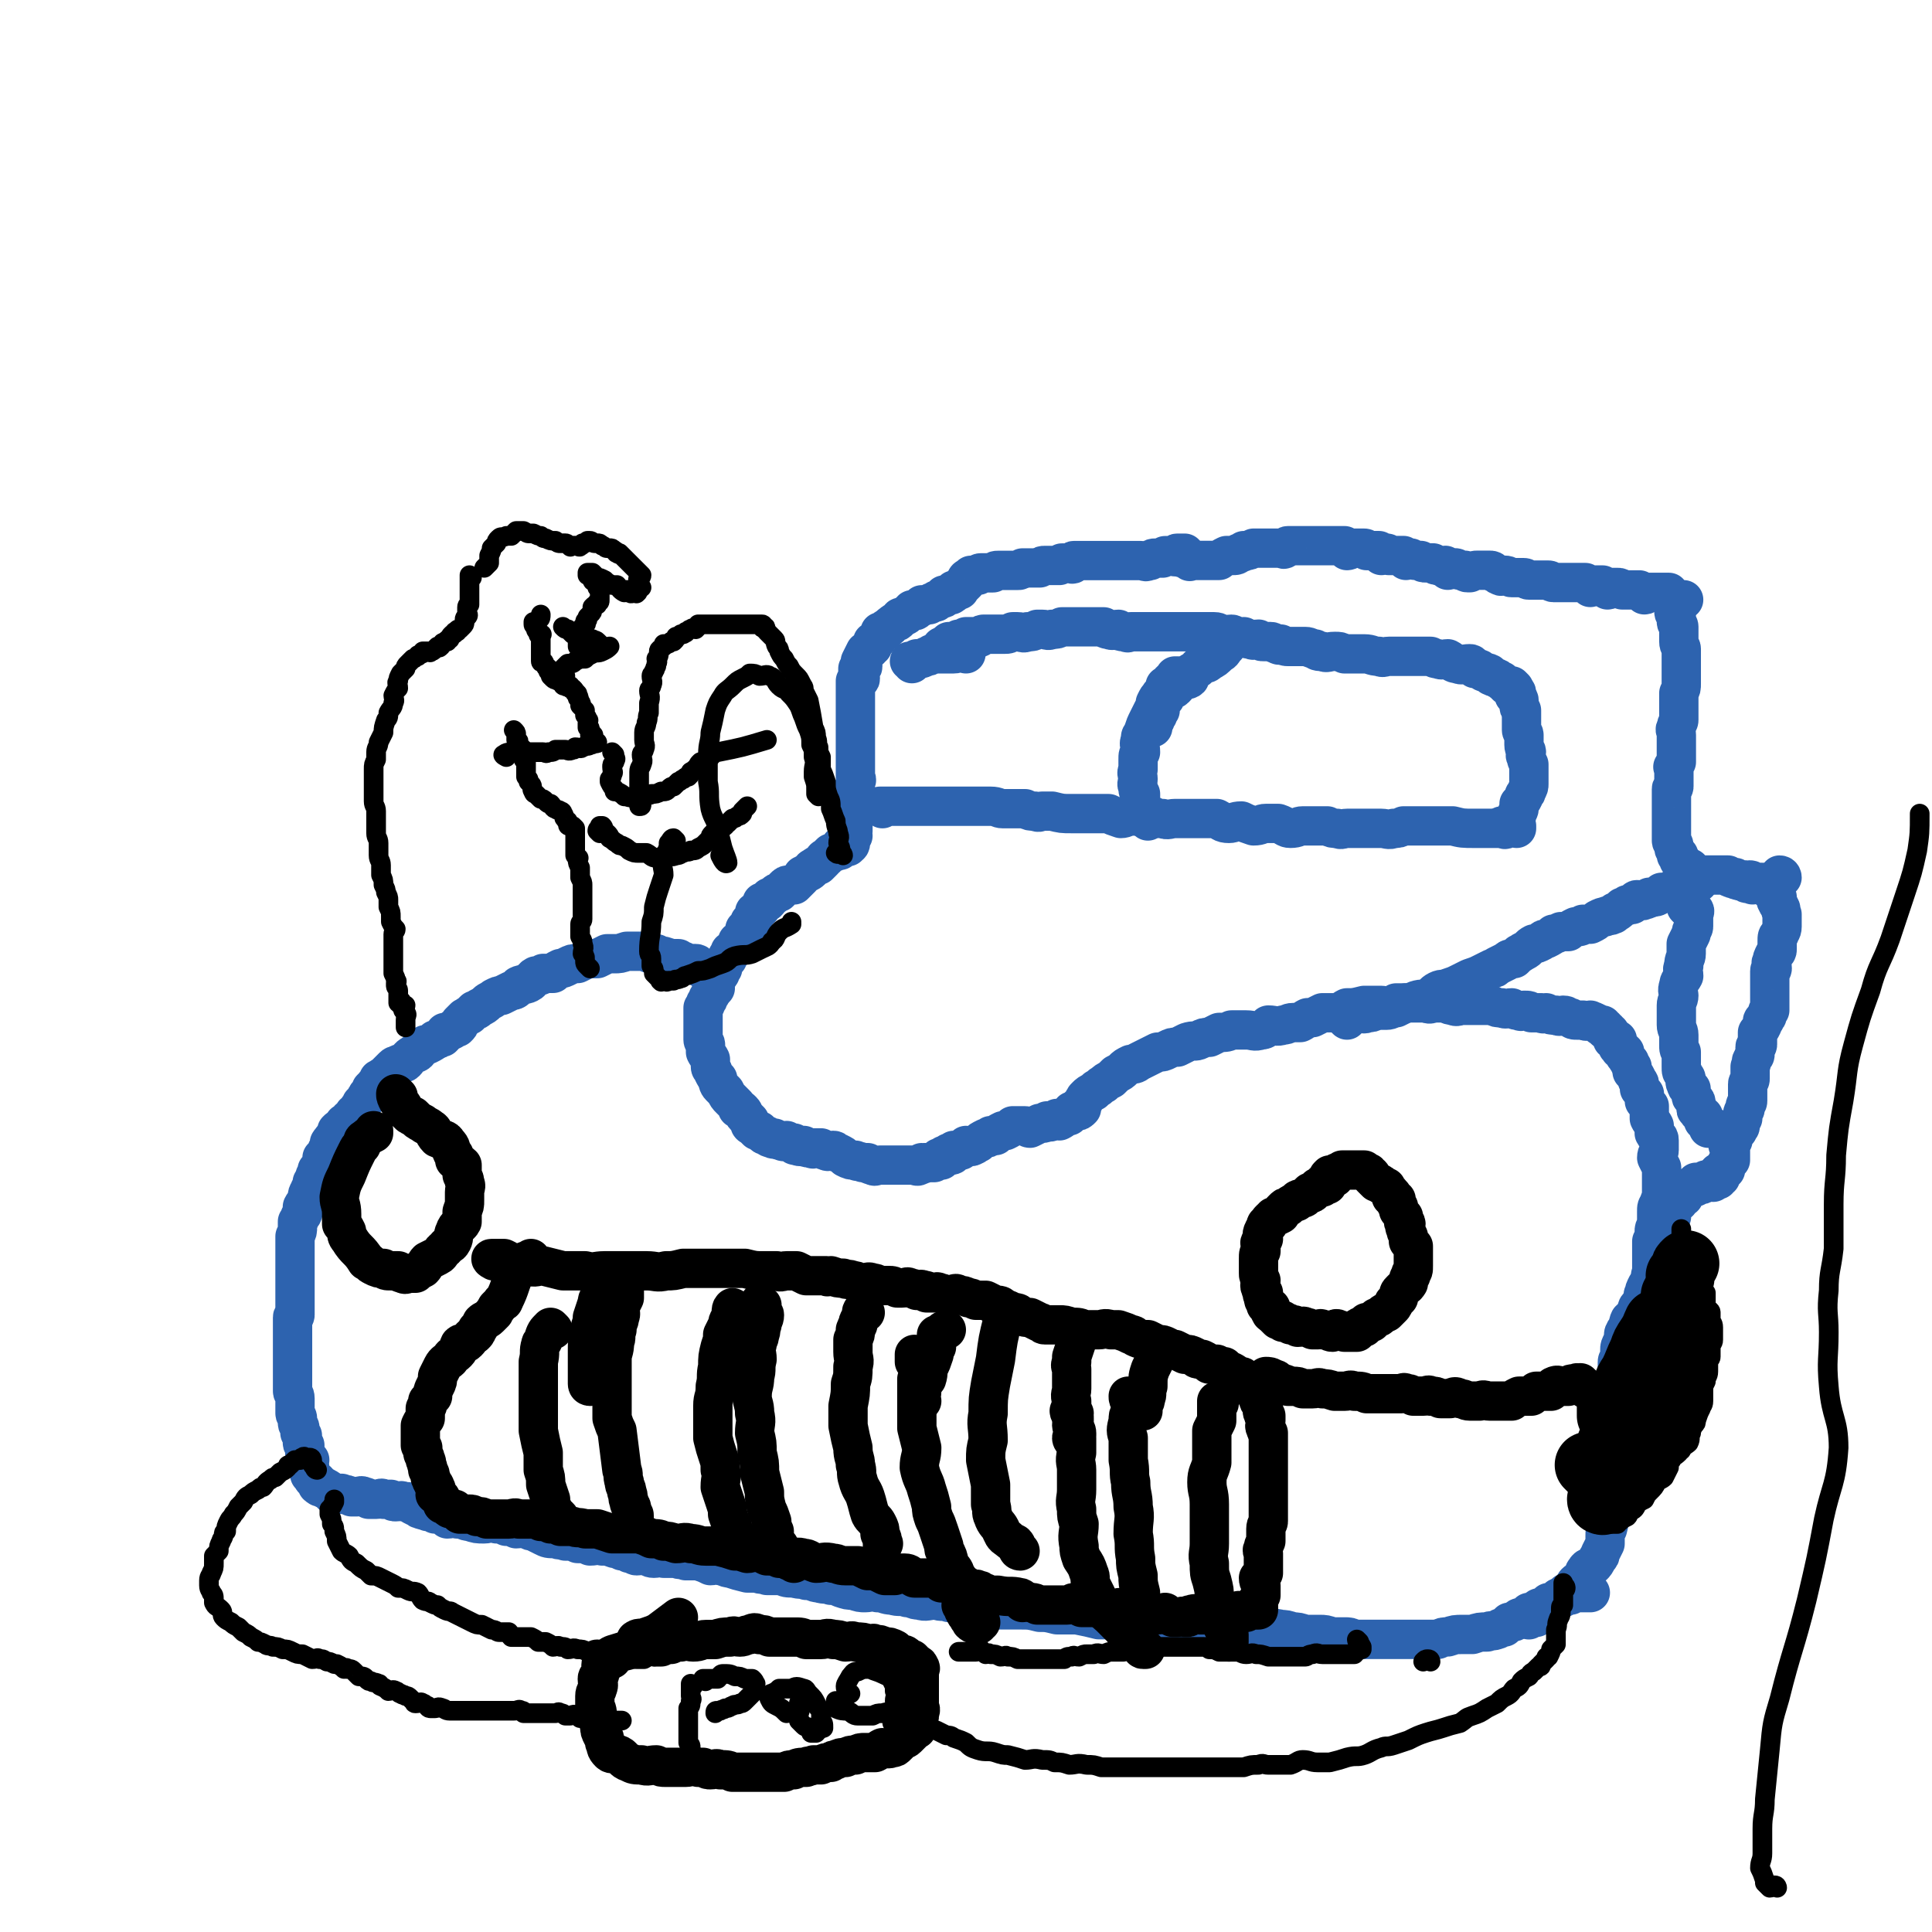<svg viewBox='0 0 786 786' version='1.1' xmlns='http://www.w3.org/2000/svg' xmlns:xlink='http://www.w3.org/1999/xlink'><g fill='none' stroke='#2D63AF' stroke-width='16' stroke-linecap='round' stroke-linejoin='round'><path d='M622,659c0,0 -1,-1 -1,-1 1,0 2,0 3,0 1,-1 1,0 1,0 2,-1 2,-2 4,-3 1,-1 1,-1 2,-2 2,-1 2,-1 3,-2 2,-1 1,-1 3,-3 1,0 2,0 3,-1 1,-1 0,-2 1,-3 1,-1 2,-1 3,-3 1,-1 0,-1 1,-2 1,-2 2,-1 3,-2 1,-1 1,-1 2,-3 1,-1 1,-1 1,-2 1,-2 1,-2 2,-4 0,-1 0,-2 0,-3 0,-2 0,-2 1,-3 1,-4 1,-4 1,-7 0,-2 0,-2 0,-4 0,-2 0,-2 0,-3 0,-3 0,-3 0,-5 0,-1 0,-1 0,-3 0,-1 0,-1 0,-3 0,-1 0,-1 0,-2 0,-2 0,-2 0,-3 0,-1 0,-1 0,-2 0,-1 0,-1 0,-2 0,-1 0,-1 0,-2 0,-2 0,-2 0,-3 0,-1 0,-1 0,-2 0,-1 0,-1 0,-3 0,-1 0,-1 0,-2 0,-1 0,-1 0,-2 0,-1 0,-1 0,-2 0,-2 0,-2 0,-3 0,-2 1,-2 1,-3 0,-1 0,-1 0,-2 0,-1 1,-1 1,-2 1,-2 1,-2 1,-3 0,-2 0,-2 0,-3 0,-1 0,-1 0,-2 0,-1 1,-1 1,-2 0,-1 0,-1 0,-3 0,-1 0,-1 1,-3 0,-1 1,-1 1,-1 0,-2 -1,-2 0,-3 0,-1 1,-1 1,-2 1,-1 0,-1 1,-3 0,0 1,0 1,-1 1,-1 1,-1 2,-3 0,-1 0,-1 1,-2 1,-1 1,-1 1,-2 1,-2 0,-2 1,-3 0,-1 0,-1 1,-3 1,-1 1,-1 1,-2 1,-2 0,-2 1,-3 0,-2 0,-2 0,-3 0,-1 0,-1 0,-3 0,-1 0,-1 0,-2 0,-2 0,-2 0,-3 0,-1 0,-1 0,-2 1,-1 1,-1 1,-2 0,-1 0,-1 0,-2 0,-1 0,-1 1,-3 0,-1 0,-1 0,-3 0,-1 0,-1 0,-2 0,-2 0,-2 1,-3 0,-2 1,-2 1,-4 0,-1 0,-1 0,-2 0,-3 0,-3 0,-5 0,-2 0,-2 0,-4 -1,-2 -1,-2 -2,-4 0,-2 1,-2 1,-3 0,-2 0,-2 0,-4 0,-2 -1,-1 -2,-3 0,0 0,-1 0,-1 0,-1 0,-1 0,-2 -1,-2 -1,-1 -2,-3 0,-1 0,-1 0,-3 0,-1 0,-1 0,-2 -1,-1 -1,-1 -2,-2 0,-1 0,-1 0,-3 -1,-1 -1,-1 -2,-2 0,-1 0,-1 0,-2 0,-1 -1,-1 -1,-2 -1,-2 -1,-2 -2,-3 0,-1 0,-1 0,-2 -1,-1 -1,-1 -1,-2 -1,-1 -1,-1 -2,-3 0,0 0,1 0,0 -1,0 0,-1 0,-1 -1,-1 -1,-1 -2,-1 0,0 0,0 0,-1 -1,0 -1,0 -1,-1 0,-1 0,-1 0,-2 -1,0 -1,1 -2,0 0,0 0,-1 0,-1 0,-1 0,-1 -1,-1 0,0 0,0 0,-1 -1,0 -1,0 -1,-1 0,0 0,1 -1,0 0,0 0,0 0,-1 -1,0 -1,0 -1,-1 -1,0 -1,1 -1,0 -1,0 -1,-1 -2,-1 -1,-1 -1,0 -2,-1 -1,0 -1,1 -3,0 -1,0 -1,0 -2,0 -2,0 -2,0 -3,-1 -2,0 -1,-1 -3,-1 -1,0 -1,1 -3,0 -2,0 -2,0 -4,-1 -1,0 -1,1 -2,0 -2,0 -2,0 -4,0 -1,-1 -1,-1 -3,-1 -1,0 -1,1 -2,0 -2,0 -1,0 -3,-1 -2,0 -2,1 -4,0 -2,0 -2,0 -4,-1 -2,0 -2,0 -4,0 -2,0 -2,0 -4,0 -2,0 -2,0 -4,0 -2,0 -2,1 -4,0 -2,0 -2,-1 -4,-1 -2,0 -2,0 -4,0 -2,1 -2,0 -4,0 -1,0 -1,0 -2,0 -1,0 -1,0 -2,0 -1,0 -1,0 -3,0 -1,0 -1,0 -1,0 -2,0 -2,0 -3,0 -1,1 -1,1 -3,2 -1,0 -2,-1 -3,-1 -2,0 -2,0 -3,0 -2,0 -2,0 -4,0 -4,1 -4,1 -7,1 -2,1 -1,1 -3,2 -2,0 -2,0 -4,0 -1,0 -1,0 -3,0 -2,1 -2,1 -4,2 -1,0 -1,0 -2,0 -2,1 -1,1 -3,2 -1,0 -2,0 -3,0 -2,0 -2,1 -4,1 -3,1 -3,0 -6,0 -1,1 -1,2 -3,2 -3,1 -3,0 -6,0 -3,0 -3,0 -6,0 -2,1 -2,1 -5,1 -2,1 -2,1 -4,2 -2,0 -2,0 -4,1 -2,1 -2,0 -5,1 -2,1 -2,1 -4,2 -2,0 -2,0 -4,1 -2,1 -2,1 -4,1 -2,1 -2,1 -4,2 -2,1 -2,1 -4,2 -1,1 -2,1 -3,1 -2,1 -2,1 -3,2 -1,1 -1,1 -3,2 -1,1 -1,1 -2,2 -2,1 -2,1 -3,2 -2,1 -1,1 -3,2 -1,1 -1,1 -1,1 -2,1 -2,1 -3,2 -1,1 -1,1 -1,2 -1,1 -1,1 -2,2 0,0 1,0 1,1 -1,1 -1,1 -2,1 -1,1 -1,0 -2,0 0,1 0,1 -1,2 -1,0 -1,0 -1,0 -2,1 -1,1 -3,2 0,0 0,-1 -1,-1 -1,1 -1,1 -2,1 -1,1 -1,0 -2,0 -1,1 -1,1 -3,1 -2,1 -2,1 -4,2 -1,0 -1,-1 -2,-1 -2,0 -2,0 -3,0 -1,0 -1,0 -2,0 -1,1 -1,1 -3,2 0,0 0,0 -1,0 -2,1 -2,1 -3,2 -1,0 -1,0 -2,0 -1,1 -1,1 -2,1 -2,1 -2,1 -3,2 -1,0 -1,1 -2,1 -1,1 -1,0 -3,0 -1,1 -1,1 -2,2 -1,0 -1,0 -1,0 -1,0 -1,0 -2,0 0,1 0,2 -1,2 0,0 -1,-1 -1,-1 0,1 0,1 -1,1 0,1 -1,0 -1,0 0,1 0,1 -1,2 0,0 0,-1 -1,-1 -1,1 -1,1 -2,2 0,0 -1,0 -1,0 -1,0 -1,0 -3,0 0,1 0,0 -1,0 -1,1 0,1 -1,1 -1,1 -1,0 -3,0 0,0 0,0 -1,0 -1,0 -1,0 -2,0 -1,0 -1,0 -2,0 0,0 0,0 -1,0 -1,0 -1,0 -2,0 -1,0 -1,0 -2,0 0,0 0,0 -1,0 -1,0 -1,0 -2,0 -2,0 -2,1 -3,0 -1,0 -1,0 -2,-1 -1,0 -1,0 -2,0 -2,-1 -2,0 -3,-1 -2,0 -2,0 -4,-1 -1,-1 -1,-1 -3,-2 -1,0 -1,-1 -2,-1 -2,0 -2,1 -3,0 -1,0 -1,0 -2,-1 -1,0 -1,0 -3,0 0,0 0,1 -1,0 -2,0 -2,0 -3,-1 -1,0 -1,1 -3,0 -1,0 -1,0 -1,-1 -2,0 -2,0 -3,-1 -1,0 -1,1 -2,0 -1,0 -1,0 -3,-1 0,0 0,1 -1,0 -1,0 -1,0 -2,-1 -1,0 -1,0 -2,-1 0,0 0,0 -1,-1 -1,0 -1,0 -1,0 -1,-1 -1,-1 -2,-2 0,0 -1,0 -1,-1 0,-1 0,-1 0,-1 -1,-1 -1,-1 -2,-2 -1,-1 0,-1 -1,-2 -1,-1 -1,-1 -2,-1 0,-1 0,-1 -1,-2 -1,-1 -1,-1 -2,-2 -1,-1 -1,-1 -2,-3 -1,-1 -1,-1 -2,-2 -1,-1 -1,-2 -1,-3 -1,-1 -1,-1 -2,-3 0,-1 -1,-1 -1,-2 0,-2 0,-2 0,-3 -1,-2 -1,-1 -2,-3 0,-1 0,-1 0,-3 0,-1 -1,-1 -1,-2 0,-2 0,-2 0,-3 0,-2 0,-2 0,-3 0,-1 0,-1 0,-2 0,-1 0,-1 0,-2 0,-2 0,-2 0,-3 1,-1 1,-1 1,-2 1,-1 1,-1 1,-2 1,-1 1,-1 1,-2 1,-1 1,-1 1,-2 1,-1 1,-1 1,-2 0,-1 0,-1 0,-1 1,-2 1,-2 2,-3 0,-1 0,-1 1,-2 0,-1 0,-1 0,-2 1,-1 1,-1 2,-2 0,-1 0,-1 0,-1 1,-1 1,-1 1,-2 1,0 1,0 2,-1 0,0 0,-1 0,-1 1,-1 1,-1 1,-2 1,0 1,0 2,-1 0,-1 0,-1 0,-1 1,-1 1,-1 1,-2 1,0 0,-1 0,-1 1,-1 2,-1 2,-1 1,-1 0,-1 0,-2 1,-1 1,0 1,-1 1,-1 1,-1 1,-2 1,0 0,0 0,-1 1,-1 1,0 2,-1 1,-1 1,-1 1,-2 1,0 0,-1 0,-1 1,0 1,0 2,0 1,-1 1,-1 1,-2 1,0 1,0 2,-1 1,-1 1,-1 2,-1 1,-1 1,-1 2,-2 1,-1 1,-1 2,-1 1,0 1,0 2,0 1,-1 1,-1 2,-2 0,0 0,0 1,-1 1,-1 0,-1 1,-1 1,-1 2,-1 3,-2 0,0 0,-1 1,-1 1,-1 1,-1 2,-1 1,-1 1,-1 2,-2 0,0 0,-1 1,-1 1,-1 1,-1 2,-2 1,0 1,0 2,-1 0,0 0,0 1,0 1,0 1,0 1,-1 1,0 0,-1 0,-1 1,0 1,0 2,0 1,0 1,1 1,0 0,0 1,0 1,-1 0,-1 -1,-1 -1,-1 1,-1 1,-1 2,-2 0,0 -1,0 -1,-1 1,-1 1,-1 1,-1 0,-1 0,-1 0,-2 0,-1 0,-1 0,-1 0,-1 0,-1 0,-2 0,-1 0,-1 0,-2 0,-1 0,-1 0,-2 0,-1 0,-1 0,-2 0,-1 0,-1 0,-2 0,-2 0,-2 0,-4 1,-1 1,0 1,-1 0,-1 0,-1 0,-2 1,-1 0,-1 0,-2 0,-1 0,-1 0,-1 0,-1 0,-1 0,-2 0,-1 0,-1 0,-2 0,-1 0,-1 0,-1 0,-1 0,-1 0,-3 0,0 0,0 0,-1 0,-1 0,-1 0,-1 0,-2 0,-2 0,-3 0,0 0,0 0,-1 0,-1 0,-1 0,-1 0,-2 0,-2 0,-3 0,-1 0,-1 0,-1 0,-1 0,-1 0,-2 0,-1 0,-1 0,-2 0,-1 0,-1 0,-3 0,-1 0,-1 0,-2 0,0 0,0 0,-1 0,-1 0,-1 0,-2 0,-1 0,-1 0,-2 0,0 0,0 0,-1 0,-1 0,-1 0,-2 0,-1 0,-1 0,-2 1,-1 2,0 2,-1 0,-1 0,-1 -1,-2 0,-1 0,-1 0,-2 1,-1 2,0 2,-1 0,-1 -1,-1 -1,-2 1,-2 1,-2 2,-4 1,0 1,0 2,-1 0,-1 1,-1 1,-1 0,-1 0,-1 0,-2 1,0 1,0 2,-1 0,-1 0,-1 0,-1 1,-1 1,-1 1,-2 1,0 1,1 2,0 0,0 0,-1 0,-1 1,-1 1,0 2,-1 0,0 0,-1 1,-1 0,-1 1,0 1,-1 1,0 1,0 2,-1 0,-1 0,-1 1,-1 1,-1 1,0 2,-1 0,0 0,0 1,-1 1,0 1,0 1,-1 1,0 1,1 2,0 0,0 0,0 1,-1 1,0 1,0 1,-1 2,0 2,0 3,0 1,-1 1,-1 1,-1 1,0 1,0 1,0 1,0 1,0 1,-1 1,0 1,0 2,-1 0,0 1,1 1,0 0,0 0,-1 0,-1 1,0 1,0 2,0 0,0 0,0 1,0 0,0 0,-1 0,-1 0,0 1,1 1,0 1,0 0,-1 0,-1 1,0 1,1 2,0 1,0 0,0 1,-1 0,-1 0,-1 1,-1 0,0 0,0 1,-1 0,0 0,0 0,-1 0,0 0,-1 1,-1 0,0 0,0 1,0 0,-1 0,-1 0,-1 1,0 1,0 2,0 0,0 0,0 1,0 0,0 0,-1 1,-1 0,0 0,0 1,0 1,0 1,0 1,0 1,0 1,0 2,0 0,0 0,0 1,0 1,-1 1,-1 2,-1 0,0 0,0 1,0 1,0 1,0 2,0 1,0 1,0 2,0 0,0 0,0 1,0 1,0 1,0 2,0 1,0 1,0 2,-1 0,0 1,0 1,0 1,0 1,0 2,0 1,0 1,0 2,0 1,0 1,0 2,0 1,-1 1,-1 2,-1 0,0 0,0 1,0 2,0 2,0 4,0 1,0 1,0 1,0 1,-1 1,-1 1,-1 1,0 1,0 2,0 0,0 0,0 1,0 1,0 1,1 2,0 0,0 -1,-1 0,-1 0,0 1,0 1,0 1,0 1,0 2,0 1,0 1,0 1,0 2,0 2,0 4,0 1,0 1,0 2,0 1,0 1,0 1,0 2,0 2,0 3,0 1,0 1,0 2,0 1,0 1,0 2,0 1,0 1,0 2,0 1,0 1,0 1,0 1,0 1,0 3,0 0,0 0,0 1,0 1,0 1,0 2,0 2,0 2,1 3,0 1,0 1,0 1,0 1,-1 1,-1 2,-1 1,0 1,0 1,0 1,0 1,0 2,0 0,0 0,0 1,-1 0,0 0,0 1,0 1,0 1,0 1,0 1,0 1,0 1,0 1,0 1,1 1,0 1,0 0,-1 1,-1 0,0 0,0 1,0 1,0 1,0 1,0 0,0 1,0 1,0 0,1 -1,1 0,1 0,1 0,0 1,0 '/><path d='M481,227c0,0 -1,-1 -1,-1 1,0 2,1 4,2 0,1 0,0 1,0 2,0 2,0 3,0 2,0 2,0 4,0 2,0 2,0 4,0 1,-1 1,-1 3,-2 1,0 1,0 2,0 2,0 2,0 3,-1 1,0 1,0 2,-1 0,0 0,0 1,0 1,0 1,0 3,-1 1,0 1,0 2,0 1,0 1,0 1,0 1,0 1,0 2,0 1,0 1,0 2,0 1,0 1,0 2,0 2,0 2,0 3,0 0,0 0,1 1,0 1,0 0,-1 1,-1 1,0 1,0 2,0 1,0 1,0 1,0 1,0 1,0 2,0 1,0 1,0 1,0 1,0 1,0 2,0 1,0 1,0 2,0 1,0 1,0 1,0 1,0 1,0 2,0 1,0 1,0 3,0 0,0 0,0 0,0 2,0 2,0 3,0 1,0 1,0 1,0 1,0 2,0 3,0 1,1 0,1 1,2 1,0 2,-1 3,-1 1,0 1,0 2,0 1,0 1,0 2,0 1,0 1,1 1,1 2,0 2,0 3,0 1,0 1,0 1,0 1,0 1,0 1,0 1,1 0,1 1,2 1,0 1,-1 2,-1 1,0 1,1 1,1 1,0 1,0 2,0 0,0 0,0 1,0 1,0 1,0 1,0 1,0 1,0 1,0 0,0 1,0 1,0 1,1 1,1 1,2 0,0 0,-1 1,-1 0,0 1,0 1,0 1,1 1,1 3,1 0,0 0,0 1,0 1,1 1,1 2,1 1,0 1,0 2,0 0,0 0,0 1,0 1,1 1,1 2,1 2,1 2,0 3,0 1,1 0,1 1,2 1,0 1,-1 2,-1 0,0 0,0 1,0 1,0 1,1 2,1 1,0 1,0 2,0 0,0 0,1 1,1 1,0 1,0 1,0 2,-1 2,-1 3,-1 1,0 1,0 1,0 1,0 1,0 2,0 1,0 1,0 2,0 1,0 1,0 2,1 1,0 1,1 2,1 1,1 1,0 2,0 2,0 2,1 3,1 1,0 1,0 2,0 1,0 1,0 3,0 1,0 1,1 2,1 1,0 1,0 2,0 1,0 1,0 3,0 1,0 1,0 2,0 0,0 0,0 1,0 1,0 1,1 2,1 1,0 1,0 2,0 0,0 0,0 1,0 1,0 1,0 2,0 0,0 0,0 1,0 1,0 1,0 1,0 1,0 1,0 2,0 0,0 0,0 1,0 1,0 1,0 1,0 1,0 1,0 2,0 1,1 1,1 2,2 1,0 1,-1 2,-1 2,0 2,0 3,0 1,1 1,1 2,2 1,0 1,-1 2,-1 1,0 1,0 2,0 1,0 1,0 2,1 1,0 1,0 2,0 0,0 0,0 1,0 1,0 1,0 1,0 1,0 1,0 2,0 0,0 0,0 0,0 1,0 1,0 1,0 1,1 1,1 2,1 0,0 0,1 0,1 1,0 1,-1 1,-1 1,0 1,0 1,0 1,0 1,0 1,0 1,0 1,0 1,0 1,0 1,0 1,0 1,0 1,0 1,0 1,0 1,0 1,0 1,0 1,0 2,0 0,0 0,0 0,0 1,0 1,0 1,0 0,1 0,1 0,1 0,1 0,0 1,0 0,1 0,1 1,1 0,0 0,0 0,0 1,1 0,1 1,1 1,1 1,0 3,0 '/><path d='M682,248c0,0 0,-1 -1,-1 0,0 0,1 0,2 0,1 1,1 1,2 0,0 0,1 0,2 0,1 1,1 1,2 0,2 0,2 0,3 0,2 0,2 0,3 0,2 1,2 1,3 0,1 0,1 0,3 0,1 0,1 0,3 0,1 0,1 0,2 0,1 0,1 0,3 0,1 0,1 0,3 0,2 0,2 -1,4 0,2 0,2 0,3 0,2 0,2 0,4 0,2 0,2 0,4 0,1 -1,1 -1,3 -1,1 0,1 0,3 0,1 0,1 0,2 0,2 0,2 0,3 0,1 0,1 0,2 0,1 0,1 0,2 0,0 0,0 0,1 0,1 0,1 0,1 -1,1 -1,1 -1,2 -1,0 0,0 0,1 0,1 0,1 0,1 0,1 0,1 0,2 0,1 0,1 0,2 0,1 0,1 0,1 0,0 0,0 0,1 0,1 -1,0 -1,1 0,1 0,1 0,2 0,0 0,0 0,1 0,1 0,1 0,3 0,0 0,0 0,1 0,1 0,1 0,2 0,1 0,1 0,2 0,1 0,1 0,2 0,1 0,1 0,2 0,1 0,1 0,2 0,1 0,1 0,2 0,1 0,1 0,2 0,1 1,1 1,2 0,0 0,1 0,1 0,1 1,1 1,2 0,0 0,1 0,1 0,0 1,0 1,0 0,1 0,1 0,2 0,0 1,0 1,0 0,1 0,1 0,2 0,0 1,0 1,1 1,0 1,0 1,0 0,1 0,1 0,1 0,0 1,-1 1,-1 1,0 1,1 1,1 1,1 1,1 1,1 0,1 0,1 1,2 0,0 1,-1 1,-1 1,0 1,0 1,0 1,0 1,0 1,0 1,0 1,0 1,0 1,0 1,0 1,0 1,0 1,0 2,0 0,0 0,0 1,0 1,0 1,0 1,0 1,0 1,0 2,0 0,0 0,0 0,0 1,0 1,0 2,0 0,0 0,0 0,0 1,1 0,1 1,1 1,1 1,0 2,0 0,1 0,1 1,1 1,1 2,0 3,0 0,0 0,1 0,1 0,0 1,1 1,0 1,0 1,-1 1,-1 1,0 1,1 1,2 1,0 1,-1 1,-1 1,0 1,0 1,0 1,0 1,0 1,0 1,0 1,0 1,0 2,2 1,2 3,3 '/><path d='M725,357c0,0 0,-1 -1,-1 0,0 0,1 -1,1 -1,1 -1,1 -2,2 0,0 0,0 -1,0 0,0 -1,1 -1,1 0,0 1,0 1,1 1,1 1,1 1,2 1,1 1,1 2,2 0,1 -1,1 0,2 0,1 1,1 1,2 1,1 0,1 1,3 0,1 0,1 0,3 0,1 0,1 0,2 0,2 -1,2 -1,3 -1,1 -1,1 -1,3 0,1 0,1 0,3 0,1 0,1 -1,2 -1,2 -1,2 -1,3 -1,1 0,1 0,3 0,1 -1,0 -1,1 0,2 0,2 0,3 0,1 0,1 0,2 0,1 0,1 0,3 0,0 0,0 0,1 0,1 0,1 0,2 0,1 0,1 0,2 0,0 0,0 0,1 0,0 0,0 0,1 0,0 0,0 0,1 0,0 -1,0 -1,1 0,1 0,1 0,1 0,1 -1,1 -1,2 -1,0 -1,0 -1,1 0,1 0,1 0,1 -1,2 -1,2 -2,3 0,1 0,1 0,2 0,1 0,1 0,3 0,1 -1,0 -1,1 0,2 0,2 0,3 0,1 -1,1 -1,2 -1,1 0,1 -1,3 0,1 0,1 0,2 0,2 0,2 0,3 0,1 -1,1 -1,2 0,1 0,1 0,2 0,2 0,2 0,3 0,1 0,1 0,2 0,1 -1,1 -1,2 0,0 0,0 0,1 0,1 -1,1 -1,2 0,1 0,1 0,2 -1,1 -1,1 -2,2 0,1 1,1 1,1 0,1 -1,1 -1,2 -1,0 -1,0 -1,1 -1,1 -1,1 -1,1 0,1 0,1 0,2 0,0 0,0 -1,1 0,1 -1,1 -1,1 0,0 1,0 1,1 0,0 0,0 0,1 0,0 0,0 0,1 0,0 0,0 0,1 0,0 0,0 0,1 0,0 0,0 0,1 0,0 -1,0 -1,0 0,1 0,1 -1,2 0,0 0,0 0,1 0,0 0,0 0,1 0,0 -1,0 -1,0 -1,1 0,1 -1,1 0,1 -1,0 -1,0 0,1 1,1 1,2 0,0 -1,-1 -2,-1 0,1 1,1 1,2 0,0 -1,-1 -2,-1 0,1 0,1 0,2 -1,0 -1,0 -2,-1 -1,0 -1,0 -1,0 -1,1 -1,2 -2,2 0,0 0,0 0,-1 -1,0 -1,0 -2,0 0,1 0,1 0,1 0,1 0,1 -1,1 -1,1 -1,0 -2,0 0,1 0,1 -1,2 -1,1 -1,1 -1,2 -1,0 -1,0 -1,0 -1,1 -1,1 -1,2 -1,0 -1,-1 -2,-1 -1,1 -1,2 -1,3 -1,1 -1,1 -1,1 0,1 0,1 0,2 0,0 0,0 1,1 '/><path d='M687,370c0,0 -1,-1 -1,-1 1,0 2,0 3,1 1,1 0,1 0,2 0,1 0,1 0,1 0,1 0,1 0,2 0,1 0,1 0,2 0,1 -1,1 -1,3 -1,2 -1,2 -2,4 0,2 0,2 0,4 0,2 -1,2 -1,5 -1,2 0,2 0,4 -1,2 -2,2 -2,4 -1,2 0,3 0,4 0,2 -1,2 -1,4 0,2 0,2 0,4 0,2 0,2 0,4 0,2 1,2 1,4 0,2 0,2 0,4 0,2 0,2 1,3 0,2 0,2 0,4 0,1 0,1 0,2 0,2 0,2 1,3 0,1 1,1 1,2 0,1 -1,1 0,2 0,2 1,1 2,2 0,1 0,2 0,3 0,1 1,0 1,1 1,1 1,1 1,2 0,1 0,1 0,2 0,1 0,0 1,1 0,1 0,1 1,1 0,1 0,1 1,1 0,1 0,1 0,2 0,0 1,0 1,1 1,0 1,0 1,1 0,0 0,0 0,1 0,0 1,0 1,-1 '/><path d='M291,402c0,0 -1,-1 -1,-1 0,-1 1,-1 1,-2 1,0 0,0 -1,-1 0,0 1,-1 0,-1 0,-1 0,0 -1,-1 0,0 1,-1 0,-1 0,-1 -1,0 -2,-1 0,0 0,0 -1,0 -1,0 -1,0 -2,-1 0,0 0,-1 -1,-1 -1,0 -1,0 -2,0 -2,0 -2,0 -3,-1 -1,0 -1,0 -2,-1 -3,0 -3,0 -6,-1 -1,0 -1,0 -3,-1 -1,0 -1,1 -2,0 -1,0 -1,0 -2,-1 -1,0 -2,0 -3,0 -3,0 -3,0 -5,0 -3,1 -3,1 -5,1 -1,0 -1,0 -3,0 -2,1 -2,1 -4,2 -2,0 -2,0 -4,0 -2,1 -2,1 -4,2 -2,0 -2,0 -4,1 -2,1 -2,1 -3,1 -2,1 -2,1 -3,2 -2,0 -2,0 -4,0 -1,1 -1,1 -3,1 -2,1 -1,2 -3,3 -2,1 -2,0 -4,1 -1,1 -1,2 -3,2 -2,1 -2,1 -4,2 -1,0 -1,0 -3,1 -1,1 -2,1 -3,2 -1,1 -1,1 -3,2 -1,1 -1,1 -2,1 -1,1 -1,1 -2,2 -1,0 -1,1 -2,1 -1,1 -1,1 -2,2 0,1 0,1 -1,2 -1,0 -1,0 -2,1 -2,1 -2,1 -3,1 0,1 0,1 -1,2 -1,0 -1,0 -1,0 -1,1 -1,1 -2,1 -1,1 -1,1 -3,2 0,0 0,0 -1,0 -1,1 -1,1 -2,1 -1,1 0,1 -1,2 -1,1 -1,0 -2,1 -2,1 -2,2 -3,3 -1,1 -1,0 -3,1 -1,1 -1,0 -2,1 -1,1 -1,1 -2,2 -1,1 -1,1 -2,2 -1,0 -1,1 -2,1 0,1 -1,1 -1,2 -1,1 -1,1 -2,2 0,1 0,1 -1,2 -1,1 -1,1 -1,2 -1,1 -1,1 -2,2 0,1 -1,1 -1,2 0,0 0,0 0,1 -1,1 -1,1 -2,1 0,1 0,1 -1,2 -1,0 -1,0 -1,1 -1,1 -1,1 -2,1 0,1 0,1 -1,2 -1,0 -1,0 -2,1 0,1 0,2 -1,3 0,0 -1,0 -1,1 -1,0 0,1 -1,1 0,1 0,1 -1,3 0,0 0,0 0,1 -1,1 -1,1 -2,2 0,1 0,1 0,2 0,1 -1,1 -1,2 -1,1 -1,1 -1,1 0,2 -1,2 -1,3 0,1 0,1 0,1 0,1 -1,1 -1,1 0,1 0,1 0,2 0,1 0,0 -1,1 0,1 -1,1 -1,3 0,0 0,0 0,1 0,1 -1,1 -2,3 0,1 1,1 0,3 0,0 0,0 -1,1 0,1 0,1 -1,2 0,1 0,1 0,2 0,2 0,2 -1,4 0,1 0,1 0,2 0,1 0,1 0,3 0,1 0,1 0,2 0,2 0,2 0,3 0,1 0,1 0,2 0,1 0,1 0,3 0,1 0,1 0,2 0,1 0,1 0,2 0,1 0,1 0,3 0,1 0,1 0,2 0,1 0,1 0,2 0,2 0,2 0,3 0,1 0,1 0,3 0,1 -1,0 -1,1 0,2 0,2 0,3 0,1 0,1 0,2 0,1 0,1 0,2 0,2 0,2 0,3 0,1 0,1 0,2 0,1 0,1 0,3 0,1 0,1 0,2 0,2 0,2 0,3 0,1 0,1 0,3 0,1 0,1 0,3 0,1 0,1 0,2 0,1 0,1 0,2 0,1 1,1 1,3 0,0 0,0 0,1 0,2 0,2 0,3 0,1 0,1 0,2 0,1 1,1 1,2 0,1 0,1 0,2 0,1 1,1 1,2 0,1 0,1 0,2 0,0 0,0 1,1 0,1 0,1 0,1 0,1 0,1 0,2 0,1 1,1 1,1 0,1 0,1 0,1 0,0 0,0 0,1 0,0 0,0 0,1 0,0 0,0 0,1 0,0 0,0 0,1 0,0 0,1 0,1 1,0 1,-1 2,0 0,0 -1,0 -1,1 0,1 1,1 1,2 0,0 0,0 0,0 0,0 0,0 0,1 0,0 0,0 0,1 0,0 0,1 0,1 0,0 0,0 1,1 0,0 0,1 1,1 1,1 1,0 1,1 1,0 0,0 0,1 0,1 1,0 1,1 1,0 1,0 2,0 0,1 0,1 1,1 0,0 0,-1 0,0 1,0 1,0 1,1 1,0 1,1 1,1 1,0 1,0 2,0 0,-1 0,0 1,0 1,0 1,-1 1,0 2,0 2,0 4,1 1,0 1,0 2,0 1,0 2,-1 3,0 1,0 1,0 2,1 2,0 2,0 3,0 2,0 2,-1 3,0 2,0 1,0 3,0 1,1 1,1 2,1 2,0 2,-1 3,0 1,0 1,0 2,0 1,1 1,1 3,2 1,0 1,1 2,1 2,1 2,0 3,1 2,0 1,0 3,1 1,0 1,0 3,0 1,1 1,1 2,2 2,0 2,-1 4,0 3,0 3,1 5,1 3,1 3,1 6,1 2,0 2,-1 5,0 2,0 2,0 4,1 2,0 2,0 4,1 2,0 2,-1 4,0 1,0 1,1 3,1 2,1 2,1 4,2 2,1 2,1 5,1 2,1 2,0 4,1 3,0 3,0 5,1 3,0 3,0 5,1 3,0 3,-1 5,0 3,0 2,0 5,1 1,0 1,0 3,1 2,0 2,0 3,1 2,0 2,1 3,1 2,0 2,-1 4,0 1,0 1,1 3,1 2,0 2,-1 4,0 2,0 2,0 5,0 2,1 2,0 4,1 3,0 3,0 5,0 3,1 3,1 5,2 2,0 2,-1 4,0 2,0 2,1 4,1 3,1 3,1 7,2 2,0 2,0 4,0 2,1 2,0 4,1 3,0 3,0 6,0 2,1 2,1 5,1 3,1 3,0 5,1 3,0 3,1 5,1 3,1 3,0 5,1 2,0 2,0 4,1 3,1 3,1 5,1 3,1 3,1 5,1 2,0 3,-1 5,0 3,0 3,1 6,1 3,1 3,0 6,1 3,0 2,1 5,1 3,1 3,0 7,0 2,1 3,0 5,1 3,0 3,1 5,1 4,1 4,0 9,1 3,0 3,0 7,1 4,0 4,0 8,0 4,0 4,0 8,1 3,0 3,0 7,1 4,0 4,0 8,0 5,1 5,1 9,2 4,0 4,0 8,0 4,0 4,0 7,0 4,0 4,0 7,0 4,0 4,0 7,0 3,0 3,-1 6,0 3,0 3,0 5,1 3,0 3,1 6,1 3,0 3,-1 6,0 4,0 4,0 7,1 3,0 3,0 5,0 2,0 2,1 4,1 3,0 3,-1 6,0 2,0 2,0 5,1 2,0 2,0 5,1 3,0 3,0 6,0 2,0 2,0 5,1 3,0 3,0 5,0 2,0 2,0 4,1 2,0 2,0 3,0 2,0 2,0 4,0 3,0 3,0 7,0 1,0 1,0 3,0 4,0 4,0 8,0 5,0 5,0 9,0 2,-1 2,-1 4,-1 3,-1 3,-1 6,-1 2,0 2,0 4,0 3,-1 3,-1 6,-1 2,-1 2,0 4,-1 1,0 1,-1 3,-1 1,-1 1,-1 2,-2 2,0 2,0 3,-1 1,-1 1,-1 3,-1 1,-1 1,-1 2,-2 2,0 2,0 3,-1 1,-1 1,-1 3,-1 1,-1 1,-1 2,-2 1,0 1,0 2,0 1,-1 1,-1 2,-2 1,0 1,0 2,0 2,-1 2,-1 3,-1 0,-1 0,0 1,-1 1,0 1,0 2,0 0,-1 0,0 1,0 1,0 1,0 1,0 1,0 1,0 1,0 1,0 1,0 1,0 1,0 1,0 1,0 0,0 -1,0 -1,0 '/><path d='M548,415c0,0 -1,-1 -1,-1 1,-1 2,0 3,-1 2,0 2,-1 3,-1 1,0 2,1 3,0 2,0 2,0 4,-1 2,0 2,0 4,0 2,0 2,-1 4,-1 2,-1 2,-1 4,-2 2,0 2,0 4,-1 3,-1 3,0 5,-1 2,-1 2,-2 4,-3 2,-1 2,0 4,-1 3,-1 3,-1 5,-2 2,-1 2,-1 4,-2 3,-1 3,-1 5,-2 2,-1 2,-1 4,-2 1,0 1,0 2,-1 2,-1 2,-1 4,-2 1,-1 1,-1 3,-1 1,-1 1,-1 2,-2 1,0 1,-1 2,-1 2,-1 2,-2 4,-3 1,0 1,0 3,-1 1,-1 1,-1 2,-1 2,-1 2,-1 3,-2 1,0 1,0 3,-1 1,0 1,0 3,0 1,-1 1,-1 3,-2 2,0 2,0 3,-1 2,0 2,0 3,0 2,-1 2,-1 3,-2 2,-1 2,-1 3,-1 1,-1 2,0 3,-1 1,0 0,0 1,-1 1,0 1,0 2,-1 0,0 0,0 1,-1 1,0 1,0 2,-1 1,0 1,0 2,0 0,-1 0,0 1,-1 1,0 0,-1 1,-1 1,0 2,1 3,0 1,0 1,0 2,-1 1,0 1,0 1,0 1,0 2,0 3,-1 0,0 0,0 1,-1 1,0 1,1 2,0 1,0 1,0 2,-1 0,0 1,1 1,0 1,0 1,-1 1,-1 1,0 1,0 1,0 1,0 1,1 1,0 1,0 1,-1 1,-1 1,0 1,0 1,0 1,0 1,0 2,-1 0,0 -1,0 0,-1 0,0 1,0 1,0 1,1 0,1 1,1 0,1 0,0 1,0 '/><path d='M612,337c0,0 -1,-1 -1,-1 1,0 2,1 3,0 1,0 1,-1 1,-2 1,-1 1,-1 2,-2 0,-2 1,-2 1,-3 0,-1 0,-1 0,-2 1,-1 1,-1 2,-3 0,-1 1,-1 1,-2 1,-2 1,-2 1,-3 0,-2 0,-2 0,-3 0,-1 0,-1 0,-2 0,-2 0,-2 0,-3 -1,-2 -1,-2 -1,-3 -1,-1 0,-1 0,-2 0,-1 -1,-1 -1,-3 0,-1 0,-1 0,-2 0,-1 0,-1 0,-2 0,-1 -1,-1 -1,-2 0,-1 0,-1 0,-2 0,-1 0,-1 0,-2 0,-2 0,-2 0,-3 0,0 0,-1 0,-1 -1,-1 -1,-1 -1,-2 0,-1 0,-1 0,-2 0,0 0,-1 -1,-1 0,-1 -1,-1 -1,-1 0,0 1,0 1,-1 0,-1 -1,-1 -1,-1 0,-1 0,-1 0,-1 -1,-1 -1,-1 -1,-1 -1,0 -1,0 -2,0 -1,-1 -1,-1 -2,-2 -1,0 -1,-1 -2,-1 -1,-1 -1,0 -2,-1 -1,0 0,0 -1,-1 -2,-1 -2,0 -3,-1 -1,-1 -1,-1 -3,-1 -1,-1 -1,-2 -2,-2 -3,0 -3,1 -5,0 -2,0 -2,-1 -4,-2 -2,0 -2,1 -4,0 -1,0 -1,0 -3,-1 -2,0 -2,0 -3,0 -2,0 -2,0 -4,0 -1,0 -1,0 -3,0 -1,0 -1,0 -3,0 -2,0 -2,0 -4,0 -2,0 -2,1 -4,0 -3,0 -3,-1 -6,-1 -2,0 -2,0 -4,0 -2,0 -2,0 -4,0 -2,-1 -2,-1 -4,-1 -3,0 -3,1 -5,0 -2,0 -2,0 -3,-1 -2,0 -2,-1 -4,-1 -1,0 -1,0 -3,0 -1,0 -1,0 -2,0 -1,0 -1,0 -2,0 -1,0 -1,0 -3,-1 0,0 -1,1 -1,0 -2,0 -2,-1 -3,-1 -1,0 -1,0 -3,0 -1,0 -1,0 -2,-1 -2,0 -2,1 -3,0 -2,0 -1,0 -3,-1 -1,0 -1,1 -3,0 -1,0 -1,-1 -2,-1 -2,0 -2,1 -4,0 -1,0 -1,-1 -3,-1 -1,0 -1,0 -2,0 -2,0 -2,0 -3,0 -1,0 -1,0 -3,0 -2,0 -2,0 -4,0 -1,0 -1,0 -2,0 -2,0 -2,0 -4,0 -2,0 -2,0 -4,0 -2,0 -2,0 -4,0 -1,0 -1,0 -2,0 -2,0 -2,0 -3,0 -1,0 -1,0 -3,0 -1,0 -1,1 -2,0 -2,0 -2,0 -3,-1 -2,0 -2,1 -4,0 -1,0 -1,0 -2,-1 -2,0 -2,0 -4,0 -2,0 -2,0 -3,0 -2,0 -2,0 -3,0 -2,0 -2,0 -3,0 -2,0 -2,0 -4,0 -2,1 -2,1 -4,1 -2,1 -2,0 -4,0 -1,0 -1,0 -2,0 -2,1 -2,1 -4,1 -2,1 -2,0 -4,0 -1,0 -1,0 -2,0 -2,1 -2,1 -3,1 -1,0 -1,0 -3,0 -1,0 -1,0 -2,0 -1,0 -1,0 -1,0 -2,0 -2,0 -3,0 -1,0 0,1 -1,1 -1,1 -1,0 -1,0 -1,0 -1,0 -2,0 0,0 0,0 -1,0 -1,0 -1,0 -2,0 -1,1 -1,1 -2,1 0,1 0,0 -1,0 -1,1 -1,1 -2,1 0,1 0,0 -1,0 0,0 -1,0 -1,0 0,1 1,2 0,2 0,0 0,-1 -1,-1 -1,0 0,1 -1,1 0,1 -1,0 -1,0 1,0 1,0 1,0 '/><path d='M359,329c0,0 -1,-1 -1,-1 2,0 2,0 5,0 1,0 1,0 3,0 2,0 2,0 4,0 2,0 2,0 5,0 3,0 3,0 5,0 3,0 3,0 6,0 3,0 3,0 6,0 3,0 3,0 6,0 3,0 3,0 5,0 3,0 3,1 5,1 2,0 2,0 5,0 2,0 2,0 4,0 2,1 2,1 4,1 2,1 2,0 3,0 2,0 2,0 4,0 4,1 4,1 8,1 3,0 3,0 5,0 3,0 3,0 6,0 2,0 2,0 4,0 2,1 2,1 5,2 2,0 2,-1 4,-1 2,0 2,0 4,0 2,0 2,0 5,0 2,1 2,1 4,1 2,1 3,0 5,0 3,0 3,0 5,0 3,0 3,0 6,0 3,0 3,0 6,0 2,1 2,2 5,2 2,0 2,-1 5,-1 2,1 2,1 5,2 3,0 3,-1 5,-1 3,0 3,0 5,0 3,1 3,2 5,2 3,0 3,-1 5,-1 3,0 3,0 5,0 3,0 3,0 5,0 2,1 2,1 4,1 2,1 2,0 4,0 3,0 3,0 5,0 2,0 2,0 5,0 2,0 2,0 4,0 2,0 3,1 5,0 2,0 2,0 4,-1 2,0 2,0 4,0 2,0 2,0 4,0 2,0 2,0 3,0 2,0 2,0 4,0 1,0 1,0 3,0 1,0 1,0 2,0 4,1 4,1 9,1 1,0 1,0 2,0 2,0 2,0 3,0 2,0 2,0 4,0 1,0 1,0 2,0 1,0 1,1 2,0 1,0 1,0 1,-1 1,0 1,0 2,0 0,0 1,0 1,0 0,1 0,1 0,1 '/><path d='M393,266c0,0 0,-1 -1,-1 -2,0 -2,1 -4,1 0,0 0,0 -1,0 -1,0 -1,0 -2,0 -2,0 -2,0 -3,0 -1,0 -1,0 -3,0 -1,1 -1,1 -2,1 -2,1 -2,1 -3,1 -1,0 -1,0 -1,0 -1,1 -1,1 -2,2 0,0 0,-1 -1,-1 '/><path d='M467,334c0,0 -1,-1 -1,-1 0,-1 0,-1 0,-2 -1,-2 -1,-2 -2,-3 0,-1 0,-1 0,-2 0,-1 0,-1 0,-3 -1,-1 -1,-1 -1,-3 -1,-1 0,-2 0,-3 0,-2 -1,-2 0,-4 0,-2 0,-2 0,-4 0,-2 0,-2 1,-3 0,-3 -1,-3 0,-5 0,-2 0,-1 1,-3 1,-3 1,-3 2,-5 1,-2 1,-2 2,-4 1,-1 1,-1 1,-3 1,-2 1,-2 2,-3 0,-1 1,0 1,-1 1,-1 1,-1 1,-3 1,0 1,0 2,-1 0,-1 0,-1 1,-1 1,-1 1,-1 1,-2 1,0 1,0 1,0 '/><path d='M469,296c0,0 -1,-1 -1,-1 0,-1 1,-1 2,-2 0,-1 0,-1 1,-2 0,-1 0,-1 1,-2 0,-1 0,-1 0,-2 1,-2 1,-2 2,-3 0,-1 0,-1 1,-2 1,-2 2,-1 3,-2 2,-2 1,-2 3,-3 1,-1 2,0 3,-1 0,-1 0,-2 0,-2 1,-1 2,-1 3,-2 1,0 0,-1 1,-1 1,-1 1,0 1,-1 2,0 2,0 3,-1 2,-1 2,-1 4,-3 2,-1 1,-1 3,-3 '/></g>
<g fill='none' stroke='#000000' stroke-width='16' stroke-linecap='round' stroke-linejoin='round'><path d='M540,482c0,0 0,-1 -1,-1 -1,0 -1,1 -1,2 -1,0 -1,0 -2,0 -1,1 -1,1 -2,2 0,0 0,0 0,0 0,1 -1,0 -1,0 -1,1 -1,1 -2,2 -1,1 -1,0 -3,1 -1,1 0,1 -1,1 -2,1 -2,1 -3,2 -1,0 -1,0 -2,1 -1,1 -1,1 -1,2 -2,1 -2,1 -3,1 0,1 -1,1 -1,1 -1,1 -1,1 -1,2 -1,0 -1,0 -1,1 0,1 -1,1 -1,2 -1,1 0,2 0,3 -1,1 -1,0 -1,1 -1,1 0,1 0,2 0,1 0,1 0,2 -1,1 -1,1 -1,3 0,1 0,1 0,3 0,1 0,1 0,3 0,1 0,1 1,3 0,1 -1,2 0,3 0,1 0,1 1,2 0,0 -1,1 0,1 0,2 0,2 1,3 0,1 0,1 0,1 1,1 1,1 2,1 0,1 -1,1 0,2 0,1 1,0 1,1 1,1 1,1 2,2 0,0 0,-1 1,0 1,0 1,0 1,1 2,0 2,0 3,1 1,0 1,0 1,0 1,0 1,0 2,1 2,0 2,-1 3,0 1,0 1,0 3,1 1,0 1,0 2,0 1,0 1,-1 2,0 1,0 1,0 1,0 1,0 2,1 3,1 0,-1 0,-1 1,-1 1,-1 1,0 2,0 1,1 1,0 2,1 1,0 1,0 2,0 1,0 1,0 2,0 0,0 0,0 1,0 1,-1 0,-2 1,-2 1,-1 1,0 2,0 0,-1 0,-1 1,-2 1,0 1,0 2,0 1,-1 1,-1 2,-2 1,0 1,0 2,-1 1,-1 1,-1 2,-1 1,-1 1,-1 2,-2 1,-1 1,-1 1,-2 1,-1 1,-1 2,-2 0,-2 0,-2 1,-3 1,-1 1,-1 2,-2 1,0 0,-1 1,-1 0,-2 0,-2 1,-3 0,-1 0,-1 0,-1 1,-1 1,-1 1,-3 0,-1 0,-1 0,-2 0,-2 0,-2 0,-3 0,-1 0,-1 0,-3 -1,-1 -1,-1 -2,-2 0,-1 0,-1 0,-2 -1,-2 -1,-2 -1,-3 -1,-1 0,-1 0,-2 0,-1 -1,0 -1,-1 0,-1 0,-1 0,-2 -1,-1 -1,-1 -2,-3 0,0 0,1 0,0 0,0 0,0 0,-1 -1,-1 -1,-1 -1,-2 -1,0 0,0 0,-1 -1,-1 -1,0 -2,-1 0,0 1,-1 0,-1 -1,-2 -1,-1 -2,-3 -1,0 -1,-1 -2,-1 -1,-1 -1,-1 -2,-1 -1,-1 -1,-1 -2,-2 0,-1 0,-1 -1,-1 0,-1 0,-1 -1,-1 0,0 0,0 -1,-1 -1,0 -1,0 -2,0 -1,0 -1,0 -2,0 -1,0 -1,0 -1,0 -1,0 -1,0 -2,0 -1,0 -1,0 -2,0 -1,1 -1,1 -2,1 -1,1 -1,1 -1,2 -1,0 -1,-1 -2,-1 -1,1 -1,1 -1,2 0,1 0,1 0,2 '/><path d='M162,446c0,0 -1,-1 -1,-1 0,1 0,1 1,3 1,1 1,1 1,1 1,1 1,1 1,2 1,1 1,1 2,2 1,1 1,1 2,1 2,2 2,2 4,3 1,1 2,1 3,2 2,1 1,2 3,4 2,1 3,0 4,2 2,2 1,2 2,4 1,1 1,1 1,3 1,1 2,1 3,2 0,2 0,2 0,4 1,2 1,2 1,3 1,2 0,2 0,4 0,2 0,2 0,3 0,3 0,2 -1,5 0,2 0,2 0,4 -1,2 -2,1 -3,4 -1,2 0,2 -1,4 -1,2 -2,1 -3,3 -2,1 -1,2 -3,3 -2,1 -2,1 -4,2 -1,1 -1,2 -2,3 -2,1 -2,1 -3,2 -1,0 -1,0 -2,0 -2,0 -2,1 -3,0 -1,0 -1,0 -2,-1 -2,0 -2,0 -3,0 -2,0 -2,0 -3,-1 -2,0 -2,0 -4,-1 -2,-1 -1,-1 -3,-2 -3,-5 -4,-4 -7,-9 -1,-1 -1,-2 -1,-3 -1,-2 -1,-2 -2,-3 0,-2 0,-2 0,-4 0,-4 -1,-4 -1,-7 1,-5 1,-5 3,-9 2,-5 2,-5 4,-9 1,-2 1,-2 2,-3 1,-2 0,-2 2,-3 1,-1 1,-1 3,-2 0,0 0,0 0,-1 '/><path d='M201,513c0,0 -2,-1 -1,-1 2,0 3,0 5,0 2,1 2,1 3,2 3,1 3,1 7,1 3,1 3,0 6,0 4,1 4,1 8,2 4,0 4,0 9,0 4,1 4,0 8,0 4,0 4,0 9,0 4,0 4,0 8,0 4,0 4,1 8,0 3,0 3,0 7,-1 2,0 2,0 4,0 3,0 3,0 5,0 2,0 2,0 4,0 1,0 1,0 3,0 2,0 2,0 4,0 2,0 2,0 5,0 4,1 4,1 8,1 3,0 3,0 5,0 2,1 2,0 4,0 2,0 2,0 4,0 2,1 2,1 4,2 2,0 2,0 3,0 3,0 3,0 5,0 1,1 1,0 2,0 3,1 3,1 5,1 2,1 2,0 4,1 2,0 2,1 4,1 2,0 2,-1 4,0 1,0 1,0 3,1 2,0 2,0 4,0 1,0 1,0 3,1 1,0 1,0 2,0 2,0 2,-1 3,0 1,0 1,0 3,1 1,0 1,-1 3,0 1,0 1,0 1,1 2,0 2,0 3,0 1,0 1,-1 2,0 1,0 1,0 3,1 1,0 1,0 2,0 2,-1 2,-1 3,0 2,0 2,0 4,1 1,0 1,0 3,1 2,0 2,0 4,0 2,1 2,1 4,2 2,0 2,0 3,1 2,1 3,1 4,2 2,0 2,0 3,1 2,1 2,1 4,1 2,1 2,1 4,2 1,0 1,1 2,1 3,0 3,0 6,0 2,0 2,0 5,1 3,0 3,0 5,1 3,0 3,0 6,0 2,0 2,-1 5,0 2,0 2,0 3,0 3,1 3,1 5,2 1,0 1,0 2,1 2,1 3,1 5,1 2,1 2,1 4,2 2,0 2,0 4,1 1,1 1,1 3,1 2,1 2,1 4,2 2,0 2,0 4,1 1,1 1,1 3,1 2,1 2,1 3,2 1,0 2,0 3,0 1,1 1,1 3,1 1,1 1,1 2,2 1,0 1,0 1,0 2,1 1,1 3,2 0,0 1,0 1,0 1,0 0,1 1,1 0,1 0,0 1,1 1,0 1,0 1,1 1,1 0,1 1,2 0,0 0,0 1,1 1,1 1,0 1,1 1,1 0,1 1,2 0,1 0,1 1,2 0,1 1,1 1,1 0,2 -1,2 0,3 0,1 0,1 1,1 0,1 0,1 0,2 0,2 -1,2 0,3 0,1 0,1 1,2 0,1 0,1 0,3 0,0 0,0 0,1 0,1 0,1 0,2 0,1 0,1 0,3 0,1 0,1 0,2 0,2 0,2 0,4 0,1 0,1 0,3 0,1 0,1 0,3 0,3 0,3 0,6 0,3 0,3 0,7 0,1 0,1 0,2 0,1 -1,1 -1,3 0,1 0,1 0,3 0,1 0,1 0,2 -1,2 -1,2 -1,3 -1,1 0,1 0,2 0,2 0,2 0,3 0,2 0,2 0,3 0,1 0,1 0,2 -1,1 -1,1 -2,2 0,2 1,2 1,3 0,2 0,2 0,3 0,1 0,1 0,1 -1,1 -1,1 -1,2 -1,1 0,1 0,2 0,0 0,0 0,1 0,0 0,1 0,1 -1,0 -1,0 -2,0 -1,0 -1,0 -2,0 0,0 0,-1 -1,0 0,0 0,1 0,1 -1,0 -1,0 -2,0 -1,-1 -1,-1 -2,0 0,0 0,0 -1,0 -2,1 -2,1 -4,1 -1,0 -1,0 -2,0 -1,0 -1,0 -2,0 -1,0 -1,0 -1,0 -1,0 -1,0 -3,0 0,0 0,0 -1,0 -1,0 -1,0 -1,0 -2,0 -2,-1 -3,0 -1,0 -1,0 -1,0 -1,1 0,1 -1,1 0,0 0,0 -1,0 -1,-1 -1,0 -3,0 -1,0 -1,0 -2,0 -2,-1 -2,-1 -3,-2 -1,0 -1,1 -3,1 -3,0 -3,0 -6,0 -2,-1 -2,-1 -5,-1 -2,-1 -2,-1 -4,-2 -2,0 -2,1 -4,1 -2,-1 -2,-1 -3,-1 -2,-1 -2,0 -3,0 -2,0 -2,0 -4,0 -1,0 -1,0 -2,0 -2,-1 -1,-1 -3,-2 -1,0 -1,1 -3,1 -1,0 -1,0 -3,0 -1,0 -1,0 -2,0 -2,0 -2,0 -3,0 -1,0 -1,0 -3,0 0,0 0,0 -1,0 -1,-1 -1,-1 -3,-1 -1,-1 -2,0 -3,0 -1,-1 0,-2 -1,-2 -4,-1 -4,0 -9,-1 -2,0 -2,0 -4,0 -1,-1 -1,-1 -2,-1 -1,-1 -1,-1 -2,-1 -1,-1 -1,0 -2,0 -1,-1 -1,-1 -2,-1 -1,-1 -1,-1 -3,-1 -1,-1 -1,0 -2,0 -2,-1 -2,-1 -3,-1 -1,0 -1,0 -3,0 -1,-1 -1,-1 -2,-2 -2,0 -3,0 -5,0 -2,0 -2,0 -4,0 -2,-1 -2,-2 -4,-2 -2,0 -2,0 -4,1 -2,0 -2,0 -4,0 -2,-1 -2,-1 -4,-2 -2,0 -2,0 -3,0 -2,-1 -2,-1 -4,-2 -3,0 -3,0 -5,0 -3,0 -3,-1 -5,-1 -4,-1 -4,0 -7,0 -3,-1 -3,-2 -5,-2 -3,-1 -3,0 -6,0 -2,0 -2,0 -4,0 -2,-1 -2,-1 -5,-1 -2,-1 -2,-1 -4,-2 -2,0 -2,1 -4,1 -3,-1 -3,-1 -5,-1 -3,-1 -3,-1 -7,-2 -2,0 -2,0 -5,0 -3,0 -3,-1 -6,-1 -3,-1 -3,0 -6,0 -3,-1 -3,-1 -5,-1 -2,-1 -2,-1 -5,-1 -2,-1 -2,-1 -5,-2 -3,0 -3,0 -6,0 -2,0 -2,0 -5,0 -3,-1 -3,-1 -6,-2 -2,0 -2,0 -5,0 -3,-1 -3,0 -5,-1 -3,0 -3,0 -5,0 -2,-1 -2,-1 -4,-1 -2,-1 -2,-1 -4,-1 -2,-1 -2,-1 -4,-1 -2,0 -2,0 -5,0 -2,-1 -2,0 -4,0 -2,0 -2,0 -4,0 -2,0 -3,0 -5,0 -2,-1 -2,-1 -4,-1 -2,-1 -2,-1 -3,-1 -2,0 -2,0 -4,0 -1,-1 -1,-1 -2,-2 -2,0 -2,0 -3,-1 -1,-1 -1,-1 -2,-1 -1,-2 0,-2 -1,-3 -1,-1 -1,-1 -2,-1 0,-1 1,-2 0,-3 0,-1 -1,-1 -1,-2 -1,-1 0,-1 -1,-2 0,-2 0,-1 -1,-3 0,-1 0,-1 0,-1 -1,-2 0,-2 -1,-3 0,-2 -1,-2 -1,-3 0,-1 0,-1 0,-2 -1,-1 -1,-1 -1,-1 0,-2 0,-2 0,-3 0,-1 0,-1 0,-3 0,-1 0,-1 0,-2 1,-2 1,-2 2,-3 0,-2 0,-2 0,-4 1,-1 1,-1 1,-3 1,-1 1,-1 2,-2 0,-2 0,-2 1,-4 1,-2 1,-2 1,-4 1,-2 1,-2 2,-4 1,-2 2,-2 3,-3 1,-2 1,-1 3,-3 1,-1 0,-1 1,-3 1,-1 2,0 3,-1 2,-2 1,-2 3,-3 1,-1 1,-1 1,-2 1,-1 1,-1 2,-3 1,-1 2,-1 3,-2 1,-1 1,-1 2,-2 0,-1 1,-1 1,-2 1,-1 1,-1 2,-2 0,-1 1,0 1,-1 3,-6 2,-6 5,-12 1,-2 1,-1 3,-3 0,0 0,-1 1,-1 1,0 1,0 2,-1 '/><path d='M255,521c0,0 -1,-1 -1,-1 0,2 0,3 0,5 0,2 0,2 0,3 -1,2 -1,2 -2,4 0,2 1,2 0,4 0,2 -1,2 -1,5 -1,3 0,3 -1,5 0,4 -1,4 -1,7 0,3 0,3 0,6 0,3 0,3 0,6 0,3 0,3 0,7 0,3 0,3 0,5 1,3 1,3 2,5 1,8 1,8 2,16 1,2 0,2 1,5 0,2 1,2 1,4 1,2 0,2 1,4 0,2 1,1 1,3 0,1 0,1 0,2 1,0 1,0 1,1 '/><path d='M310,531c0,0 -1,-1 -1,-1 0,1 0,2 0,4 1,1 2,0 2,1 0,2 -1,2 -1,4 -1,2 0,2 -1,4 0,2 -1,2 -1,4 -1,3 0,3 0,6 -1,4 0,4 -1,7 0,4 -1,4 -1,8 0,3 1,3 1,7 1,4 0,4 0,8 1,4 1,4 1,8 1,4 1,4 1,8 1,4 1,4 2,8 0,3 0,3 1,7 1,2 1,2 2,5 0,2 0,2 1,4 0,2 0,2 0,3 1,2 1,2 2,3 0,1 0,1 1,3 1,1 1,1 1,2 1,0 1,0 2,1 1,0 1,0 2,1 0,0 0,0 0,0 '/><path d='M373,552c0,0 -1,-1 -1,-1 0,1 0,2 0,3 1,1 2,1 2,2 0,2 0,2 -1,5 0,3 0,3 0,6 0,4 0,4 0,7 0,4 0,4 0,7 1,4 1,4 2,8 0,4 -1,4 -1,8 1,5 2,5 3,9 1,3 1,3 2,7 0,2 0,2 1,5 1,2 1,2 2,5 1,3 1,3 2,6 0,2 0,1 1,3 1,2 1,3 1,4 2,3 2,2 3,5 1,1 1,2 1,4 1,2 1,2 2,4 0,2 -1,2 -1,4 1,1 1,1 1,2 1,2 1,2 2,3 0,1 0,0 1,1 0,1 0,1 0,1 1,1 2,1 3,1 0,-1 0,-1 1,-1 '/><path d='M436,575c0,0 -1,-1 -1,-1 0,1 1,1 2,3 0,0 0,0 0,1 -1,1 -1,1 0,3 0,2 1,2 1,4 0,3 0,3 0,6 -1,4 0,4 0,7 0,4 0,4 0,8 0,4 -1,4 0,8 0,3 0,3 1,6 0,4 -1,4 0,9 0,2 0,2 1,5 2,3 2,3 3,6 1,2 0,2 1,5 1,2 1,2 2,4 1,2 1,3 2,4 1,3 2,3 4,5 1,1 1,1 3,3 1,1 1,1 2,2 1,2 1,2 2,3 1,1 2,1 3,2 0,0 0,1 1,1 1,1 1,0 1,1 1,0 0,1 1,1 0,0 0,0 1,0 '/><path d='M496,571c0,0 -1,-1 -1,-1 0,2 0,2 0,5 0,1 0,1 0,3 -1,2 -1,2 -2,4 0,2 0,3 0,5 0,4 0,4 0,8 -1,4 -2,4 -2,8 0,4 1,4 1,9 0,4 0,4 0,8 0,4 0,4 0,8 0,4 -1,4 0,8 0,4 0,4 1,7 1,4 1,4 1,7 1,3 1,3 2,7 0,1 0,1 1,3 0,2 1,2 1,3 1,1 2,1 2,2 0,1 0,1 0,3 '/><path d='M437,586c0,0 -1,0 -1,-1 0,-1 2,-1 2,-2 0,-2 -2,-2 -2,-3 0,-3 1,-3 1,-5 -1,-2 -1,-2 -1,-5 -1,-3 0,-3 0,-5 0,-3 0,-3 0,-5 0,-2 0,-2 0,-3 0,-1 -1,-1 0,-3 0,-1 0,-1 0,-2 1,-3 1,-3 2,-6 '/><path d='M375,570c0,0 -1,0 -1,-1 0,-1 1,-1 1,-3 0,-1 0,-1 0,-2 1,-2 1,-2 2,-3 1,-3 0,-3 1,-5 1,-2 1,-2 2,-5 0,-2 0,-2 1,-3 0,-2 0,-2 0,-3 1,-1 0,-1 0,-2 1,0 1,0 2,-1 1,-1 1,-1 2,-1 '/><path d='M352,534c0,0 -1,-1 -1,-1 -1,1 0,1 -1,3 0,1 -1,1 -1,3 -1,1 0,1 -1,2 0,2 0,2 -1,4 0,2 0,2 0,5 0,3 1,3 0,6 0,4 0,4 -1,7 0,4 0,4 -1,9 0,4 0,4 0,8 1,5 1,5 2,9 0,4 1,4 1,7 1,3 0,3 1,6 1,4 2,4 3,7 1,3 1,4 2,7 1,2 2,2 3,4 1,2 1,2 1,4 1,2 1,2 1,4 1,0 0,0 0,1 '/><path d='M299,533c0,0 -1,-1 -1,-1 -1,1 0,2 -1,4 0,1 -1,1 -1,3 -1,2 -1,2 -2,4 0,2 0,2 -1,5 -1,4 -1,4 -1,8 -1,4 0,4 -1,8 0,5 -1,4 -1,8 0,4 0,4 0,7 0,3 0,3 0,6 1,4 1,4 2,7 1,3 1,3 1,6 1,3 0,3 0,7 1,3 1,3 2,6 1,3 1,3 1,5 1,3 1,3 2,5 0,1 0,1 1,3 1,1 1,1 1,2 1,0 1,0 2,1 '/><path d='M225,541c0,0 -1,-1 -1,-1 -2,2 -2,2 -3,5 0,1 -1,1 -1,2 -1,3 0,3 -1,7 0,3 0,3 0,6 0,4 0,4 0,7 0,4 0,4 0,7 0,4 0,4 0,8 1,5 1,5 2,9 0,4 0,4 0,7 1,3 1,3 1,6 1,3 1,3 2,6 0,3 0,3 1,4 1,3 2,2 3,4 '/><path d='M240,564c0,0 -1,0 -1,-1 0,-1 0,-2 0,-3 0,-3 0,-3 0,-5 0,-3 0,-3 0,-6 0,-3 0,-3 1,-7 0,-3 1,-3 1,-6 1,-3 1,-3 2,-6 0,-2 1,-2 2,-4 1,-2 1,-2 3,-5 '/><path d='M460,569c0,0 -1,-1 -1,-1 0,1 0,1 1,3 0,1 0,2 0,3 -1,2 -1,2 -1,4 -1,4 -1,4 0,7 0,4 0,4 0,9 1,5 0,5 1,9 0,5 1,5 1,10 1,5 0,5 0,11 1,5 0,5 1,10 0,3 0,3 1,7 0,3 0,3 1,7 0,2 -1,2 0,5 0,1 0,1 1,3 '/><path d='M415,631c0,0 -1,0 -1,-1 -1,-1 0,-1 -1,-2 -2,-1 -2,-1 -3,-2 -2,-1 -2,-2 -3,-4 -1,-2 -2,-2 -3,-5 -1,-2 0,-2 -1,-5 0,-4 0,-4 0,-8 -1,-5 -1,-5 -2,-10 0,-4 0,-4 1,-8 0,-6 -1,-6 0,-11 0,-6 0,-6 1,-12 1,-5 1,-5 2,-10 1,-8 1,-8 3,-16 0,-1 0,-1 1,-1 '/><path d='M465,574c0,0 -1,0 -1,-1 1,-2 2,-2 2,-4 1,-2 0,-2 1,-5 0,-4 0,-4 1,-7 1,-2 1,-2 2,-4 '/><path d='M516,561c0,0 -1,-1 -1,-1 1,0 2,0 3,1 1,0 1,0 2,1 0,0 0,0 1,1 0,0 1,0 1,0 1,0 1,0 2,1 1,0 1,0 2,0 2,0 2,0 4,1 2,0 2,0 4,0 2,0 2,-1 4,0 2,0 2,0 5,1 2,0 2,0 4,0 2,0 2,-1 4,0 3,0 3,0 5,1 3,0 3,0 5,0 1,0 1,0 2,0 1,0 1,0 3,0 2,0 2,0 4,0 1,0 1,-1 2,0 2,0 1,0 3,1 2,0 2,0 4,0 2,0 2,-1 3,0 2,0 2,0 4,1 2,0 2,0 4,0 2,-1 2,-1 4,0 2,0 2,1 4,1 2,0 2,0 4,0 2,-1 2,0 4,0 1,0 1,0 2,0 2,0 2,0 4,0 1,0 1,0 3,0 1,-1 1,-1 3,-2 1,0 1,0 2,0 2,0 2,0 3,0 1,-1 1,-1 2,-2 2,0 2,0 3,0 2,0 2,0 3,0 1,-1 1,-2 1,-2 2,-1 2,0 4,0 1,0 1,0 2,0 1,-1 1,-1 2,-1 0,0 0,0 1,0 1,-1 1,0 1,0 1,0 1,-1 1,0 1,0 1,1 2,2 1,0 1,0 3,1 '/><path d='M246,677c0,0 -1,-1 -1,-1 -1,1 0,3 -1,5 0,1 -1,1 -1,2 0,2 1,2 0,4 0,1 -1,1 -1,3 0,2 0,2 0,4 1,2 1,2 1,5 1,1 0,1 1,3 0,2 0,2 1,4 1,1 1,1 1,3 1,2 0,2 2,4 1,1 2,0 4,1 2,1 1,2 4,3 2,1 2,1 5,1 3,1 3,0 6,0 2,1 2,1 4,1 3,0 3,0 5,0 2,0 2,0 3,0 2,0 2,-1 5,0 1,0 1,0 2,0 2,1 2,1 3,1 2,0 2,-1 4,0 3,0 3,0 5,1 3,0 3,0 5,0 3,0 3,0 5,0 3,0 3,0 6,0 3,0 3,0 5,0 2,-1 2,-1 4,-1 2,-1 2,-1 5,-1 1,-1 1,0 3,-1 1,0 1,0 3,0 2,-1 2,-1 4,-1 1,-1 1,-1 2,-1 2,-1 2,-1 4,-1 2,-1 2,-1 4,-1 2,-1 2,-1 4,-1 2,0 2,0 4,0 2,-1 1,-1 3,-2 2,0 2,1 4,0 1,0 1,0 2,-1 1,-1 1,-1 2,-2 1,-1 1,0 2,-1 1,-1 1,-1 2,-2 0,0 0,0 1,-1 1,-1 1,0 1,-1 1,-1 0,-2 0,-3 1,-1 1,-1 1,-2 0,-1 0,-1 0,-1 1,-2 0,-2 0,-3 0,-1 0,-1 0,-2 0,-3 0,-3 0,-6 0,-1 0,-1 0,-1 0,-2 0,-2 0,-3 0,-1 0,-1 0,-1 0,-1 0,-1 0,-2 0,0 1,0 0,-1 0,-1 -1,-1 -2,-1 0,-1 0,-1 -1,-2 -1,0 -1,0 -2,-1 -1,-1 -1,-1 -3,-1 -1,-1 -1,-1 -2,-2 -2,-1 -2,-1 -4,-1 -2,-1 -2,-1 -4,-1 -1,-1 -1,0 -2,0 -3,-1 -3,-1 -6,-1 -2,-1 -2,0 -4,0 -3,-1 -3,-1 -5,-1 -3,-1 -3,0 -5,0 -3,0 -3,0 -6,0 -2,-1 -2,-1 -5,-1 -2,0 -2,0 -5,0 -2,0 -2,0 -5,0 -2,-1 -2,-1 -4,-1 -2,-1 -2,-1 -4,0 -2,0 -2,1 -4,1 -2,0 -2,-1 -4,0 -3,0 -3,0 -6,1 -2,0 -2,0 -4,0 -2,0 -2,1 -5,1 -2,0 -2,-1 -5,0 -2,0 -2,0 -4,1 -2,0 -2,0 -4,1 -1,0 -1,0 -2,0 '/><path d='M260,668c0,0 -2,-1 -1,-1 1,-1 2,0 4,-1 3,-1 3,-1 5,-2 4,-3 4,-3 8,-6 '/><path d='M249,675c0,0 -2,-1 -1,-1 1,-1 2,-1 5,-2 4,-1 4,-1 7,-2 5,-1 5,-1 10,-2 0,0 0,0 0,0 '/></g>
<g fill='none' stroke='#000000' stroke-width='8' stroke-linecap='round' stroke-linejoin='round'><path d='M282,686c0,0 -1,-1 -1,-1 0,1 0,2 0,3 0,1 0,1 0,2 0,1 1,1 0,2 0,2 0,2 -1,3 0,2 0,2 0,4 0,3 0,3 0,5 0,2 0,2 0,3 0,1 0,1 0,2 1,1 1,1 1,2 '/><path d='M287,684c0,0 -1,-1 -1,-1 1,0 2,0 3,0 1,0 1,0 3,0 1,-1 1,-2 2,-2 3,0 3,0 5,1 2,0 2,0 4,1 1,0 1,0 3,0 1,1 1,1 1,2 1,0 0,0 0,1 0,1 0,1 0,2 -1,1 -1,1 -2,2 -1,1 -1,1 -2,2 -1,1 -1,1 -2,1 -1,1 -2,0 -3,1 -1,0 -1,1 -3,1 -1,1 -1,0 -2,1 0,0 0,0 -1,0 -1,0 -1,0 -1,1 0,0 0,0 0,0 '/><path d='M327,689c0,0 -1,-1 -1,-1 0,1 0,2 0,3 0,0 1,1 0,1 0,1 -1,0 -1,1 0,1 0,1 0,3 1,0 0,0 0,1 0,2 0,2 0,3 1,1 1,1 2,2 1,1 1,0 2,1 1,1 1,1 1,2 1,0 1,0 2,0 0,-1 0,-1 1,-1 1,-1 1,-1 2,-1 0,-2 0,-2 -1,-3 0,-2 0,-2 0,-4 -1,-1 -1,-1 -2,-3 -1,-2 -1,-2 -3,-4 -1,-1 -1,-2 -2,-2 -3,-1 -3,-1 -5,0 -3,0 -3,0 -5,0 -1,1 -1,1 -3,2 -1,0 -1,1 -1,2 1,2 1,2 3,3 2,1 2,1 4,3 '/><path d='M341,693c0,0 -1,-1 -1,-1 0,1 0,2 0,3 2,1 3,1 5,1 2,1 2,2 4,2 3,0 3,0 6,0 2,-1 2,-1 4,-1 3,-1 3,0 5,-2 1,-1 0,-1 0,-3 0,-2 1,-2 0,-4 0,-2 0,-2 -1,-4 -1,-2 -2,-2 -4,-3 -2,-1 -3,-1 -5,-2 -3,0 -3,0 -5,1 -2,0 -2,1 -3,2 -1,2 -2,3 -2,4 0,2 1,2 2,3 '/><path d='M129,598c0,0 -1,0 -1,-1 -1,-1 -1,-1 -1,-2 0,-1 0,-1 0,-1 0,0 0,-1 -1,-1 0,0 -1,1 -1,1 -1,-1 -1,-2 -2,-1 -1,0 0,1 -1,1 -1,0 -1,0 -2,0 -1,1 -1,1 -2,2 -1,0 -1,0 -1,1 -1,1 -1,1 -3,2 -1,1 -1,1 -2,2 -1,0 -1,0 -2,1 -2,1 -2,2 -3,3 -1,0 -1,0 -2,1 -2,1 -2,1 -3,2 -2,1 -2,1 -3,3 -1,1 -1,1 -2,2 -1,2 -1,2 -2,3 -1,2 -1,1 -2,3 -1,2 -1,2 -1,4 -1,0 -1,1 -1,1 0,2 -1,2 -1,3 -1,2 -1,2 -1,4 -1,1 -1,1 -2,2 0,2 0,2 0,3 0,2 0,2 -1,4 0,1 -1,1 -1,3 0,1 0,1 0,2 0,2 1,2 1,3 1,1 1,1 1,3 0,0 0,0 0,1 1,2 1,1 3,3 1,1 0,2 1,3 1,1 1,1 3,2 1,1 1,1 3,2 1,1 1,1 2,2 2,1 2,1 3,2 2,1 2,1 3,2 1,0 1,0 3,1 1,1 2,0 3,1 2,0 2,0 4,1 2,0 2,0 4,1 2,1 2,1 4,1 2,1 2,1 4,2 2,0 2,-1 3,0 2,0 1,0 3,1 1,0 1,0 3,1 0,0 0,0 1,0 2,1 2,1 3,2 1,0 1,-1 1,0 2,0 2,0 3,1 1,1 1,1 2,2 2,0 2,0 3,1 1,1 1,1 2,1 1,1 1,0 3,1 1,0 0,1 1,1 2,1 2,1 3,2 1,0 2,-1 3,0 1,0 1,1 2,1 1,1 1,0 2,1 1,0 1,0 2,1 0,0 0,0 1,1 1,0 0,1 1,1 2,0 2,-1 3,0 1,0 1,1 2,1 0,1 1,1 1,1 1,0 1,0 2,0 1,0 1,-1 3,0 1,0 1,1 3,1 1,0 1,0 2,0 2,0 2,0 3,0 2,0 2,0 3,0 1,0 1,0 2,0 1,0 1,0 2,0 2,0 2,0 3,0 1,0 1,0 2,0 1,0 1,0 1,0 1,0 1,0 2,0 1,0 1,0 2,0 1,0 1,0 2,0 0,0 0,0 1,0 1,0 1,0 1,0 2,0 2,-1 3,0 1,0 1,0 1,1 2,0 2,0 3,0 1,0 1,0 2,0 1,0 1,0 2,0 1,0 1,0 2,0 1,0 1,0 2,0 1,0 1,0 2,0 1,0 1,-1 2,0 1,0 1,0 2,1 1,0 1,0 2,0 1,0 1,-1 3,0 1,0 1,1 1,1 2,0 2,0 3,0 2,0 2,-1 3,0 1,0 1,1 2,1 0,0 1,0 2,0 0,0 0,0 1,0 1,0 1,0 2,0 1,0 1,0 3,0 0,0 0,0 1,0 '/><path d='M369,703c0,0 0,-1 -1,-1 -2,-1 -2,-1 -3,-1 -1,0 -1,0 -2,0 0,-1 0,-2 0,-2 2,-1 2,-1 4,0 1,0 1,1 3,1 1,1 2,0 3,1 2,0 2,0 3,1 2,1 2,1 5,2 2,1 2,1 4,2 1,0 2,0 3,1 3,1 3,1 5,2 2,2 2,2 5,3 3,1 4,0 7,1 3,1 3,1 5,1 4,1 4,1 7,2 3,0 3,-1 7,0 3,0 3,0 5,1 3,0 3,0 6,1 3,0 3,-1 7,0 3,0 3,0 6,1 3,0 3,0 7,0 2,0 2,0 5,0 3,0 3,0 7,0 2,0 2,0 4,0 3,0 3,0 6,0 3,0 3,0 5,0 3,0 3,0 6,0 3,0 3,0 6,0 3,0 3,0 6,0 3,0 3,0 6,0 3,-1 3,-1 6,-1 2,-1 2,0 4,0 2,0 2,0 5,0 2,0 2,0 4,0 3,-1 3,-2 5,-2 3,0 3,1 6,1 3,0 3,0 5,0 4,-1 4,-1 7,-2 4,-1 4,0 7,-1 3,-1 3,-2 7,-3 2,-1 2,0 5,-1 3,-1 3,-1 6,-2 4,-2 4,-2 7,-3 3,-1 4,-1 7,-2 3,-1 3,-1 7,-2 3,-2 2,-2 5,-3 3,-1 3,-1 6,-3 2,-1 2,-1 4,-2 2,-2 2,-2 4,-3 2,-1 2,-2 3,-3 2,-1 2,-1 3,-3 1,-1 1,-1 3,-2 1,-1 0,-1 2,-2 1,-1 1,-1 2,-2 1,0 1,0 1,-1 1,-1 1,-1 2,-2 0,-1 0,-1 1,-1 1,-2 1,-2 1,-3 1,-1 1,-1 2,-2 0,-2 0,-2 0,-4 0,-1 0,-1 0,-2 1,-2 0,-2 1,-4 0,-1 1,-1 1,-3 0,-1 0,-1 0,-2 0,-1 1,-1 1,-1 0,-2 0,-2 0,-3 0,-1 0,-1 0,-1 0,-1 0,-1 0,-1 0,-1 0,-1 0,-2 0,0 0,0 0,-1 0,0 0,-1 0,-1 0,1 1,1 1,2 0,1 -1,1 -1,2 '/><path d='M582,676c0,0 0,-1 -1,-1 -1,0 -1,0 -2,1 '/><path d='M553,668c0,0 -1,-1 -1,-1 0,1 1,1 2,3 0,0 0,1 0,1 -1,0 -1,0 -2,1 0,0 0,-1 -1,0 0,0 0,1 0,1 -1,0 -1,0 -2,0 -1,0 -1,0 -1,0 -1,0 -1,0 -2,0 -1,0 -1,0 -3,0 -1,0 -1,0 -3,0 -1,0 -1,0 -2,0 -2,0 -2,-1 -4,0 -2,0 -2,1 -3,1 -1,0 -1,0 -2,0 -1,0 -1,0 -2,0 -1,0 -1,0 -2,0 -1,0 -1,0 -3,0 -1,0 -1,0 -2,0 -2,0 -2,0 -4,0 -3,-1 -3,-1 -5,-1 -2,-1 -2,0 -4,0 -2,0 -2,-1 -4,-1 -2,0 -2,0 -4,0 -1,0 -1,0 -3,0 -2,-1 -2,-1 -4,-1 -1,-1 -1,-1 -3,-1 -1,0 -1,0 -2,0 -1,0 -1,0 -3,0 -1,0 -1,0 -1,0 -2,0 -2,0 -3,0 -2,0 -2,0 -4,0 -2,0 -2,0 -5,0 -2,0 -2,-1 -4,0 -3,0 -3,0 -6,1 -2,0 -2,0 -4,1 -2,0 -2,0 -4,0 -2,0 -2,0 -4,1 -2,0 -2,-1 -4,0 -1,0 -1,0 -3,0 -1,0 -1,0 -3,1 -2,0 -2,-1 -3,0 -2,0 -2,0 -3,1 -2,0 -2,0 -4,0 -2,0 -2,0 -3,0 -2,0 -2,0 -4,0 -2,0 -2,0 -4,0 -2,0 -2,0 -4,0 -2,-1 -2,-1 -4,-1 -1,-1 -1,0 -3,0 -2,-1 -2,-1 -4,-1 -1,-1 -1,0 -2,0 -1,-1 -1,-1 -2,-2 -1,0 -1,1 -2,1 -1,0 -1,0 -1,0 -1,0 -1,0 -2,0 -1,0 -1,0 -2,0 -1,0 -1,0 -2,0 '/><path d='M266,674c0,0 -1,-1 -1,-1 -1,0 -1,1 -3,2 -1,0 -1,0 -1,0 -1,0 -1,0 -2,0 -1,-1 0,-2 -1,-2 -1,0 -1,1 -2,1 -2,-1 -2,-1 -3,-2 -1,0 -2,1 -3,1 -2,0 -2,0 -4,0 -2,-1 -1,-1 -3,-2 -2,0 -2,1 -4,1 -2,-1 -2,-1 -4,-1 -2,-1 -2,0 -4,0 -1,-1 -1,-1 -3,-1 -1,-1 -2,0 -3,0 -1,-1 -1,-1 -3,-2 -1,0 -1,0 -2,0 0,0 0,0 -1,0 -1,-1 -1,-1 -3,-2 0,0 0,0 -1,0 -1,0 -1,0 -2,0 -1,0 -1,0 -2,0 -2,0 -2,0 -3,0 -1,-1 0,-1 -1,-2 -2,0 -2,0 -4,0 -1,0 -1,-1 -3,-1 -2,-1 -2,-1 -4,-2 -2,0 -2,0 -4,-1 -2,-1 -2,-1 -4,-2 -2,-1 -2,-1 -4,-2 -1,-1 -1,0 -3,-1 -2,-1 -2,-1 -3,-2 -1,0 -1,0 -3,-1 -1,-1 -1,0 -3,-1 -1,-1 -1,-2 -2,-3 -2,-1 -2,0 -4,-1 -2,-1 -2,-1 -4,-1 -1,-1 -1,-1 -3,-2 -2,-1 -2,-1 -4,-2 -2,-1 -2,-1 -4,-1 -1,-1 -1,-1 -2,-2 -2,-1 -2,-1 -4,-3 -2,-1 -2,-1 -3,-3 -1,-1 -2,-1 -3,-2 -1,-2 -1,-2 -2,-4 0,-2 0,-2 -1,-4 0,-2 0,-2 -1,-3 0,-2 0,-2 -1,-4 0,-1 0,-1 0,-2 1,-1 1,-1 2,-3 0,-1 0,-1 0,-1 '/><path d='M653,619c0,0 -1,-1 -1,-1 1,0 2,1 3,2 0,0 1,0 1,0 1,0 1,0 2,0 0,-1 0,-1 1,-1 1,-1 1,-1 3,-2 1,-1 0,-1 1,-2 2,-1 2,-1 3,-3 1,-1 1,-1 3,-2 1,-2 1,-2 2,-3 2,-2 2,-2 3,-4 1,-1 2,-1 3,-2 1,-2 1,-2 2,-4 0,-2 0,-2 1,-3 1,-2 1,-1 3,-3 0,-1 0,-1 1,-1 1,-2 2,-2 3,-3 1,-2 0,-2 1,-4 0,-1 0,-1 1,-3 1,-1 1,-1 1,-2 1,-3 1,-3 2,-5 0,-1 1,-1 1,-3 0,-2 0,-2 0,-4 0,-2 0,-2 1,-4 0,-2 1,-2 1,-4 0,-2 0,-2 0,-3 0,-2 1,-2 1,-3 0,-2 0,-2 0,-4 0,-2 1,-1 1,-3 0,-1 0,-1 0,-3 0,-1 0,-1 0,-2 0,-2 -1,-2 -1,-3 0,-1 0,-1 0,-3 0,-1 -1,-1 -2,-2 0,-2 0,-2 0,-3 0,-1 0,-2 0,-3 -1,-1 -1,-1 -2,-2 0,-2 0,-2 -1,-3 -1,-1 -1,-1 -1,-3 0,0 0,0 0,-1 0,-1 -1,-1 -1,-1 0,-1 1,0 1,-1 1,0 0,0 1,-1 '/><path d='M693,532c0,0 0,-1 -1,-1 -1,0 -1,0 -2,1 0,0 -1,0 -1,0 0,-1 0,-1 0,-2 0,-1 -1,0 -1,-1 0,-1 0,-1 0,-3 0,-1 0,-1 0,-2 0,-2 0,-2 0,-3 0,-2 0,-2 0,-4 0,-2 -1,-2 -1,-4 -1,-2 0,-2 -1,-4 -1,-2 -1,-2 -1,-3 -1,-1 -1,-1 -1,-2 0,-1 0,-2 0,-3 0,0 0,0 0,-1 '/></g>
<g fill='none' stroke='#000000' stroke-width='27' stroke-linecap='round' stroke-linejoin='round'><path d='M658,571c0,0 0,-1 -1,-1 -1,0 -1,1 -2,2 0,0 0,1 0,1 0,1 0,1 0,2 0,0 0,1 0,1 1,0 1,0 2,0 1,-1 1,-1 2,-2 2,-1 2,-1 3,-2 1,-2 1,-2 2,-4 1,-3 1,-3 2,-6 1,-3 1,-3 2,-6 1,-2 1,-2 2,-5 1,-3 1,-3 2,-5 1,-2 1,-2 2,-4 0,-2 0,-2 0,-3 0,0 0,-1 0,-1 -1,2 -1,3 -3,6 -2,3 -2,3 -3,6 -2,4 -2,5 -4,9 -2,3 -2,3 -3,6 -1,4 -1,4 -3,8 -1,2 -1,2 -1,5 -1,3 0,3 0,6 0,0 -1,0 -1,1 -1,2 -1,2 -1,3 0,0 -1,1 0,1 1,0 1,-1 2,-2 2,-2 3,-1 5,-3 2,-2 2,-2 4,-5 2,-2 2,-2 4,-5 2,-4 1,-4 3,-8 2,-4 3,-4 4,-7 2,-3 2,-4 3,-7 1,-2 0,-2 1,-4 0,-2 0,-2 1,-3 1,-1 1,-1 1,-1 1,1 0,1 0,3 -1,2 -1,2 -2,5 -1,4 -1,4 -3,7 -1,4 -1,5 -3,9 -1,4 -2,4 -4,8 -1,3 -1,3 -3,7 -1,3 -1,3 -3,7 0,1 0,1 -1,3 0,2 -1,2 -1,4 0,0 0,1 0,1 0,0 -1,-1 -1,-1 0,-1 1,-1 2,-2 1,-2 0,-3 1,-5 2,-3 2,-3 4,-5 2,-4 3,-4 4,-7 2,-4 1,-4 3,-8 1,-4 2,-4 3,-8 1,-3 1,-4 1,-7 1,-4 1,-4 2,-8 0,-3 -1,-3 0,-6 0,-3 1,-2 1,-5 1,-2 0,-2 0,-4 0,-2 0,-2 0,-3 0,-1 0,-1 0,-1 0,0 0,0 0,1 0,1 0,1 0,2 '/><path d='M647,597c0,0 -1,-1 -1,-1 1,1 2,2 3,3 0,0 0,0 1,-1 1,0 1,0 2,0 '/><path d='M682,528c0,0 0,-1 -1,-1 '/><path d='M652,611c0,0 -1,0 -1,-1 1,-1 2,-1 2,-3 0,-2 0,-2 0,-4 0,-1 0,-1 1,-3 1,-2 1,-2 3,-4 3,-4 3,-4 5,-8 4,-6 4,-7 7,-14 '/><path d='M684,520c0,0 -1,0 -1,-1 1,-1 1,-1 2,-3 0,-1 0,-1 1,-2 '/></g>
<g fill='none' stroke='#000000' stroke-width='8' stroke-linecap='round' stroke-linejoin='round'><path d='M192,235c0,0 -1,-1 -1,-1 0,0 0,1 0,2 0,1 0,1 0,2 0,1 0,1 0,2 0,1 0,1 0,1 0,1 0,1 0,2 0,1 0,1 0,1 0,1 0,1 0,2 0,0 -1,0 -1,1 0,1 0,1 0,2 0,1 1,1 0,2 0,0 -1,0 -1,1 0,0 0,0 0,1 0,0 0,0 0,0 0,1 0,1 -1,2 0,0 0,0 -1,1 -1,0 -1,0 -1,1 0,0 0,0 -1,0 0,1 0,1 -1,1 -1,1 -1,1 -1,2 -1,0 -1,0 -1,1 -1,0 -1,0 -1,0 -1,1 -1,0 -1,1 -1,0 0,1 -1,1 0,1 -1,0 -1,0 -1,1 -1,1 -1,1 -1,1 -1,1 -2,1 0,1 0,0 -1,0 -1,0 -1,0 -2,0 0,1 0,1 -1,1 -1,1 -1,0 -1,1 -1,0 -1,1 -2,1 -1,1 -1,1 -2,2 -1,1 -1,1 -1,2 -1,1 -1,1 -2,2 -1,2 -1,2 -1,3 -1,1 0,1 0,3 -1,1 -1,1 -2,3 0,1 1,2 0,3 0,2 -1,2 -2,4 0,2 0,2 -1,3 -1,3 -1,3 -1,5 -1,2 -1,2 -2,4 0,2 -1,2 -1,4 0,2 0,2 0,3 -1,2 -1,2 -1,4 0,1 0,1 0,3 0,1 0,1 0,3 0,2 0,2 0,4 0,1 0,1 0,3 0,2 1,2 1,4 0,2 0,2 0,4 0,3 0,3 0,5 0,2 1,2 1,4 0,2 0,2 0,5 0,2 1,2 1,4 0,2 0,2 0,4 1,2 1,2 1,4 1,2 1,2 1,3 1,2 1,2 1,3 0,2 0,2 0,3 1,2 1,2 1,4 0,1 0,1 0,2 1,2 1,2 2,3 0,1 -1,1 -1,2 0,1 0,1 0,3 0,0 0,0 0,1 0,1 0,1 0,2 0,1 0,1 0,3 0,0 0,0 0,1 0,1 0,1 0,2 0,1 0,1 0,2 0,0 0,0 0,1 0,1 0,1 0,1 1,2 1,2 1,3 1,0 0,1 0,1 0,1 0,1 0,1 0,1 1,1 1,2 0,0 0,0 0,1 0,1 0,1 0,1 0,0 0,0 0,1 0,0 0,0 0,0 0,1 0,1 0,2 0,0 1,-1 1,-1 1,1 0,1 0,2 0,0 0,0 0,0 1,1 1,0 2,0 0,1 -1,1 -1,2 0,0 1,0 1,1 1,1 0,1 0,3 0,0 0,0 0,1 0,0 0,0 0,0 0,1 0,1 0,1 0,1 0,1 0,1 '/><path d='M240,394c0,0 -1,-1 -1,-1 -1,-1 -1,-1 -1,-2 0,0 0,0 0,-1 0,-1 0,-1 -1,-2 0,-2 1,-2 0,-4 0,-2 0,-1 -1,-3 0,-1 0,-1 0,-3 0,-1 0,-1 0,-2 0,-1 1,-1 1,-2 0,-2 0,-2 0,-3 0,-1 0,-1 0,-1 0,-1 0,-1 0,-2 0,-2 0,-2 0,-3 0,-1 0,-1 0,-1 0,-1 0,-1 0,-3 0,0 0,0 0,-1 0,-1 0,-1 -1,-3 0,-1 0,-1 0,-2 0,-1 0,-1 0,-2 -1,-2 -1,-2 -1,-3 0,-1 1,-1 0,-1 0,-1 0,0 -1,-1 0,0 0,0 0,-1 0,-1 0,-1 0,-1 0,0 0,0 0,-1 0,-1 0,-1 0,-2 0,-1 0,-1 0,-2 0,-1 0,-1 0,-1 0,-1 0,-1 0,-2 0,0 0,0 0,-1 0,0 0,0 -1,-1 0,0 -1,1 -1,0 -1,0 -1,0 -1,-1 0,0 0,-1 0,-1 0,0 -1,0 -1,-1 -1,0 0,-1 -1,-2 0,0 0,-1 -1,-1 -1,-1 -1,0 -2,-1 -1,0 -1,-1 -2,-2 -1,0 -1,0 -2,-1 -1,-1 -1,-1 -2,-1 -1,-1 -1,-1 -2,-2 -1,0 -1,-1 -1,-1 -1,-1 0,-2 -1,-3 0,0 0,0 -1,-1 0,-1 0,-1 0,-1 -1,-1 -1,-1 -1,-1 0,0 0,0 0,-1 0,-1 0,-1 0,-1 0,-2 0,-2 0,-3 0,0 0,0 0,-1 0,-1 -1,-1 -1,-1 0,-1 0,-1 0,-2 0,0 0,0 0,-1 0,-1 0,-1 -1,-2 0,0 -1,0 -1,-1 0,0 0,-1 0,-1 0,-1 0,0 -1,-1 0,0 0,0 0,-1 0,0 0,-1 0,-1 0,-1 0,-1 -1,-2 '/><path d='M206,308c0,0 -2,-1 -1,-1 1,-1 2,-1 5,-1 1,0 1,0 1,0 2,0 2,0 3,0 2,0 2,0 3,0 2,0 2,0 4,0 1,0 1,1 2,0 2,0 2,0 3,-1 2,0 2,0 4,0 1,0 1,1 3,0 1,0 0,0 1,-1 2,0 2,1 3,0 1,0 1,-1 2,-1 0,0 0,1 1,0 1,0 1,0 1,-1 1,0 2,1 2,0 0,0 -1,0 -2,-1 0,0 0,0 0,-1 0,-1 1,-1 0,-1 0,0 0,0 -1,0 0,-1 1,-1 0,-2 0,-1 0,-1 -1,-1 0,-1 0,-1 0,-2 0,-1 1,-1 0,-1 0,-1 0,-1 -1,-2 0,0 0,0 0,-1 0,-1 0,-1 0,-1 -1,-1 -1,-1 -2,-2 0,0 1,-1 0,-1 0,-1 0,-1 -1,-2 0,0 1,0 0,-1 0,-1 0,-1 -1,-1 0,-1 0,-1 -1,-2 0,0 0,1 -1,0 0,0 0,0 0,-1 -1,0 -1,1 -2,0 -1,0 -1,0 -1,-1 -1,-1 -1,-1 -2,-1 -1,-1 -1,0 -2,-1 0,0 0,0 -1,-1 0,-1 0,-1 -1,-2 0,0 0,0 0,-1 0,-1 -1,0 -1,-1 -1,-1 0,-1 -1,-2 0,0 -1,1 -1,0 0,0 0,-1 0,-1 0,-1 0,-1 0,-1 0,-1 0,-1 0,-1 0,-1 0,-1 0,-1 0,0 0,0 0,-1 0,0 0,0 0,-1 0,-1 0,-1 0,-2 0,0 0,0 0,-1 0,-1 0,-1 0,-1 0,-1 1,-1 0,-1 0,0 -1,1 -1,0 0,0 1,-1 0,-1 0,-1 -1,0 -1,-1 0,0 0,0 0,-1 0,-1 1,-1 0,-1 0,0 -1,1 -1,0 0,0 0,-1 0,-1 1,0 1,0 2,-1 1,0 1,-1 1,-2 '/><path d='M236,264c0,0 -1,-1 -1,-1 0,-1 0,-1 0,-2 0,0 0,-1 0,-1 1,-1 1,-1 2,-1 0,0 -1,0 -1,-1 0,0 0,0 0,-1 1,-1 1,-1 1,-2 1,0 1,0 1,-1 1,0 0,-1 0,-1 0,-1 1,0 1,-1 0,0 0,0 0,-1 1,-1 1,-1 1,-1 1,-1 1,-1 1,-2 0,0 0,0 0,-1 1,-1 1,-1 2,-1 0,0 0,0 0,-1 1,0 1,0 1,-1 0,0 0,0 0,-1 0,0 0,0 0,-1 0,0 0,0 0,-1 0,-1 0,-1 -1,-2 0,0 1,0 0,-1 0,-1 0,-1 -1,-1 0,-1 -1,0 -1,-1 0,0 0,-1 0,-1 0,-1 -1,-1 -1,-1 0,0 -1,0 -1,0 0,0 0,-1 0,-1 1,0 1,0 2,0 1,1 1,1 2,2 1,0 1,0 3,1 1,1 1,1 3,2 1,0 1,0 2,0 1,1 1,2 3,3 0,0 0,-1 1,-1 1,1 1,1 1,1 1,1 1,0 2,0 0,0 0,0 0,0 1,0 1,1 1,0 1,0 0,0 0,-1 1,-1 1,0 2,-1 0,0 -1,0 -1,-1 0,0 0,-1 0,-1 0,-1 -1,-1 0,-2 0,0 1,0 1,-1 -1,-1 -1,-1 -2,-2 0,0 0,0 -1,-1 -1,-1 -1,-1 -2,-2 0,0 0,0 -1,-1 0,0 0,0 -1,-1 -1,-1 -1,-1 -2,-2 0,0 0,1 -1,0 -1,0 0,-1 -1,-1 -1,-1 -1,-1 -2,-1 0,0 0,0 -1,0 -1,0 -1,-1 -2,-1 -1,-1 -1,-1 -2,-1 0,0 0,0 -1,0 -1,0 -1,-1 -2,-1 0,0 0,0 -1,0 -1,1 -1,1 -1,1 -1,0 -1,0 -1,0 -1,1 0,1 -1,1 0,1 -1,0 -1,0 -1,0 -1,0 -1,0 -1,0 -1,0 -1,0 -1,0 -1,1 -1,0 -1,0 -1,-1 -2,-1 -1,0 -1,0 -2,0 -1,0 -1,0 -2,-1 -2,0 -2,0 -4,-1 -1,0 -1,0 -2,-1 -1,0 -1,0 -3,-1 0,0 0,0 -1,0 -2,0 -1,0 -3,-1 -1,0 -2,0 -3,0 -1,1 -1,1 -2,2 -1,0 -1,0 -2,0 -2,1 -2,0 -3,1 -1,1 -1,1 -1,2 -1,1 -1,1 -2,2 0,1 0,1 -1,3 0,1 0,1 0,3 -1,1 -1,1 -2,2 '/><path d='M244,262c0,0 -1,-1 -1,-1 -1,-1 -1,0 -2,-1 -1,0 -1,0 -2,0 -1,-1 -1,0 -2,-1 -1,0 -1,-1 -3,-1 0,0 0,0 -1,0 -1,-1 -1,-1 -2,-2 -1,0 -1,0 -2,-1 '/><path d='M230,275c0,0 -1,-1 -1,-1 0,-1 0,-1 0,-2 1,-1 1,-1 2,-2 2,0 2,0 3,-1 2,-1 2,-1 4,-1 1,-1 1,-1 3,-2 2,-1 2,0 4,-1 2,-1 2,-1 3,-2 '/><path d='M250,307c0,0 -1,-1 -1,-1 0,0 1,1 1,2 1,1 0,1 0,2 -1,1 -1,1 -1,2 0,2 1,2 0,3 0,1 0,1 -1,2 0,0 0,1 0,1 1,2 1,2 2,3 0,1 0,1 0,1 1,0 1,0 1,0 2,1 2,1 3,2 2,0 2,1 4,0 2,0 2,-1 4,-1 2,0 2,1 3,0 2,0 2,0 4,-1 2,0 2,0 3,-1 1,-1 1,-1 2,-1 1,-1 1,-1 2,-2 1,0 1,-1 2,-1 1,-1 1,-1 2,-1 1,-1 1,-1 1,-2 2,-1 1,-1 3,-2 0,-1 0,-1 1,-2 1,0 1,0 2,-1 1,-1 1,-1 2,-1 1,-1 1,-1 1,-2 1,0 1,0 2,0 10,-2 10,-2 20,-5 '/><path d='M244,339c0,0 -1,-1 -1,-1 0,-1 1,-1 1,-2 1,0 1,0 1,0 1,1 0,1 1,2 0,1 1,1 1,1 1,1 1,1 1,2 2,1 1,1 3,2 1,1 1,1 2,1 2,1 2,1 3,2 2,1 2,1 4,1 1,0 1,0 3,0 2,1 2,2 4,2 2,0 2,-1 4,-1 2,0 2,1 4,0 2,0 2,-1 3,-1 2,-1 2,0 3,-1 2,0 2,0 3,-1 2,-1 2,-1 3,-2 1,-1 1,-1 2,-2 0,-1 0,-1 1,-2 1,-1 1,-1 2,-1 1,-1 2,-1 3,-2 0,0 0,-1 1,-1 1,-1 1,-1 2,-2 1,0 1,0 2,-1 1,0 1,0 2,-1 0,0 0,0 0,-1 0,0 0,0 0,0 1,-1 1,-1 2,-2 '/><path d='M343,348c0,0 0,-1 -1,-1 -1,0 -2,0 -2,0 0,0 1,1 1,0 1,0 1,0 1,-1 0,-2 -1,-2 -1,-3 0,-2 1,-2 0,-4 0,-2 -1,-2 -1,-5 -1,-2 -1,-3 -2,-5 0,-3 0,-3 -1,-5 -1,-3 -1,-3 -1,-6 -1,-3 -1,-3 -2,-5 0,-3 0,-3 0,-5 -1,-2 -1,-2 -1,-4 -1,-2 0,-2 -1,-4 0,-2 0,-2 -1,-4 -1,-6 -1,-6 -2,-11 -1,-2 -1,-2 -2,-4 0,-2 0,-1 -1,-3 -1,-2 -1,-2 -2,-3 -2,-2 -2,-2 -3,-4 -1,-1 -1,-1 -2,-3 -1,-1 -1,-1 -2,-3 0,-1 0,-1 -1,-2 -1,-2 0,-2 -1,-3 -1,-1 -1,-1 -2,-2 0,0 0,0 -1,-1 0,-1 -1,-1 -1,-1 0,0 1,-1 0,-1 0,0 -1,1 -1,0 0,0 1,-1 0,-1 0,0 0,0 -1,0 0,0 0,0 -1,0 0,0 0,0 -1,0 0,0 0,0 -1,0 0,0 0,0 -1,0 0,0 0,0 -1,0 0,0 0,0 -1,0 0,0 0,0 -1,0 0,0 0,0 -1,0 0,0 0,0 -1,0 -1,0 -1,0 -1,0 -2,0 -2,0 -3,0 0,0 0,0 -1,0 -2,0 -2,0 -3,0 -2,0 -2,0 -3,0 -1,0 -1,0 -3,0 -1,0 -1,0 -2,0 0,1 0,1 -1,2 -1,0 -1,-1 -2,0 -1,0 -1,1 -2,1 0,1 0,0 -1,1 -1,0 -1,0 -1,0 -1,1 -1,1 -2,1 0,1 0,1 -1,2 -1,0 -1,0 -1,0 -1,1 -1,1 -2,1 0,1 -1,0 -1,0 0,0 0,1 0,1 -1,1 -2,1 -2,2 0,0 0,0 0,1 0,1 0,1 -1,2 0,1 1,1 0,2 0,0 0,0 0,1 -1,1 0,1 -1,2 0,1 -1,1 -1,2 0,2 1,2 0,4 0,1 -1,1 -1,2 0,2 1,2 0,5 0,2 0,2 0,4 -1,2 0,2 -1,4 0,2 -1,2 -1,4 0,1 0,1 0,3 0,2 1,2 0,4 0,1 -1,1 -1,2 0,2 1,2 0,4 0,1 -1,1 -1,3 0,1 0,1 0,2 0,1 0,1 0,2 0,1 0,1 0,2 0,0 0,0 0,1 0,1 0,1 0,1 0,1 0,1 0,2 0,0 0,0 0,1 0,1 0,1 0,1 0,1 0,1 0,2 1,0 1,0 1,-1 '/><path d='M275,342c0,0 -1,-1 -1,-1 -1,0 -1,1 -2,2 0,1 0,1 0,2 -1,1 0,1 -1,2 0,2 -1,2 -1,3 -1,3 0,3 0,6 -1,3 -1,3 -2,6 -1,3 -1,3 -2,7 0,3 0,3 -1,6 0,6 -1,6 -1,12 0,2 1,1 1,3 0,1 0,1 0,3 1,1 1,1 1,2 0,1 0,1 0,1 1,1 1,1 2,2 0,0 0,0 1,1 0,0 -1,0 0,0 0,1 0,0 1,0 0,0 0,0 1,0 0,0 0,1 1,0 1,0 1,0 2,0 1,-1 1,0 3,-1 1,0 1,-1 2,-1 3,-1 3,-1 5,-2 2,0 2,0 5,-1 2,-1 2,-1 5,-2 3,-1 2,-2 5,-3 4,-1 4,0 7,-1 2,-1 2,-1 4,-2 2,-1 3,-1 4,-3 2,-1 1,-2 3,-4 2,-2 2,-1 5,-3 0,0 0,0 0,-1 '/><path d='M333,324c0,0 -1,-1 -1,-1 0,-1 0,-1 0,-2 0,-2 0,-2 -1,-5 0,-1 0,-1 0,-2 0,-3 1,-3 0,-6 0,-3 0,-3 -1,-5 0,-3 0,-3 -1,-6 -1,-2 -1,-2 -2,-5 -1,-2 -1,-3 -2,-5 -2,-3 -2,-3 -4,-5 -1,-2 -2,-1 -4,-3 -2,-2 -1,-3 -4,-4 -1,-1 -2,0 -4,0 -2,-1 -2,-1 -4,-1 -1,1 -1,1 -3,2 -2,1 -2,1 -4,3 -2,2 -3,2 -4,4 -2,3 -2,3 -3,6 -1,5 -1,5 -2,9 0,4 -1,4 -1,9 0,5 0,5 0,11 1,5 0,5 1,11 1,4 2,4 3,8 1,4 1,4 2,8 1,3 2,5 2,6 -1,1 -2,-1 -3,-3 '/><path d='M723,768c0,0 0,-1 -1,-1 0,0 -1,1 -2,1 -1,-1 -1,-1 -2,-2 0,-1 0,-1 0,-1 -1,-3 -1,-3 -2,-5 0,-3 1,-3 1,-6 0,-5 0,-5 0,-10 0,-6 1,-6 1,-12 1,-10 1,-10 2,-20 1,-11 1,-11 4,-21 5,-20 6,-20 11,-40 4,-17 4,-17 7,-33 3,-14 5,-14 6,-29 0,-12 -3,-12 -4,-25 -1,-11 0,-11 0,-22 0,-8 -1,-8 0,-17 0,-8 1,-8 2,-17 0,-9 0,-9 0,-18 0,-10 1,-10 1,-20 1,-11 1,-11 3,-22 2,-12 1,-12 4,-23 3,-11 3,-11 7,-22 3,-11 4,-10 8,-21 3,-9 3,-9 6,-18 3,-9 3,-9 5,-18 1,-7 1,-7 1,-15 '/></g>
</svg>